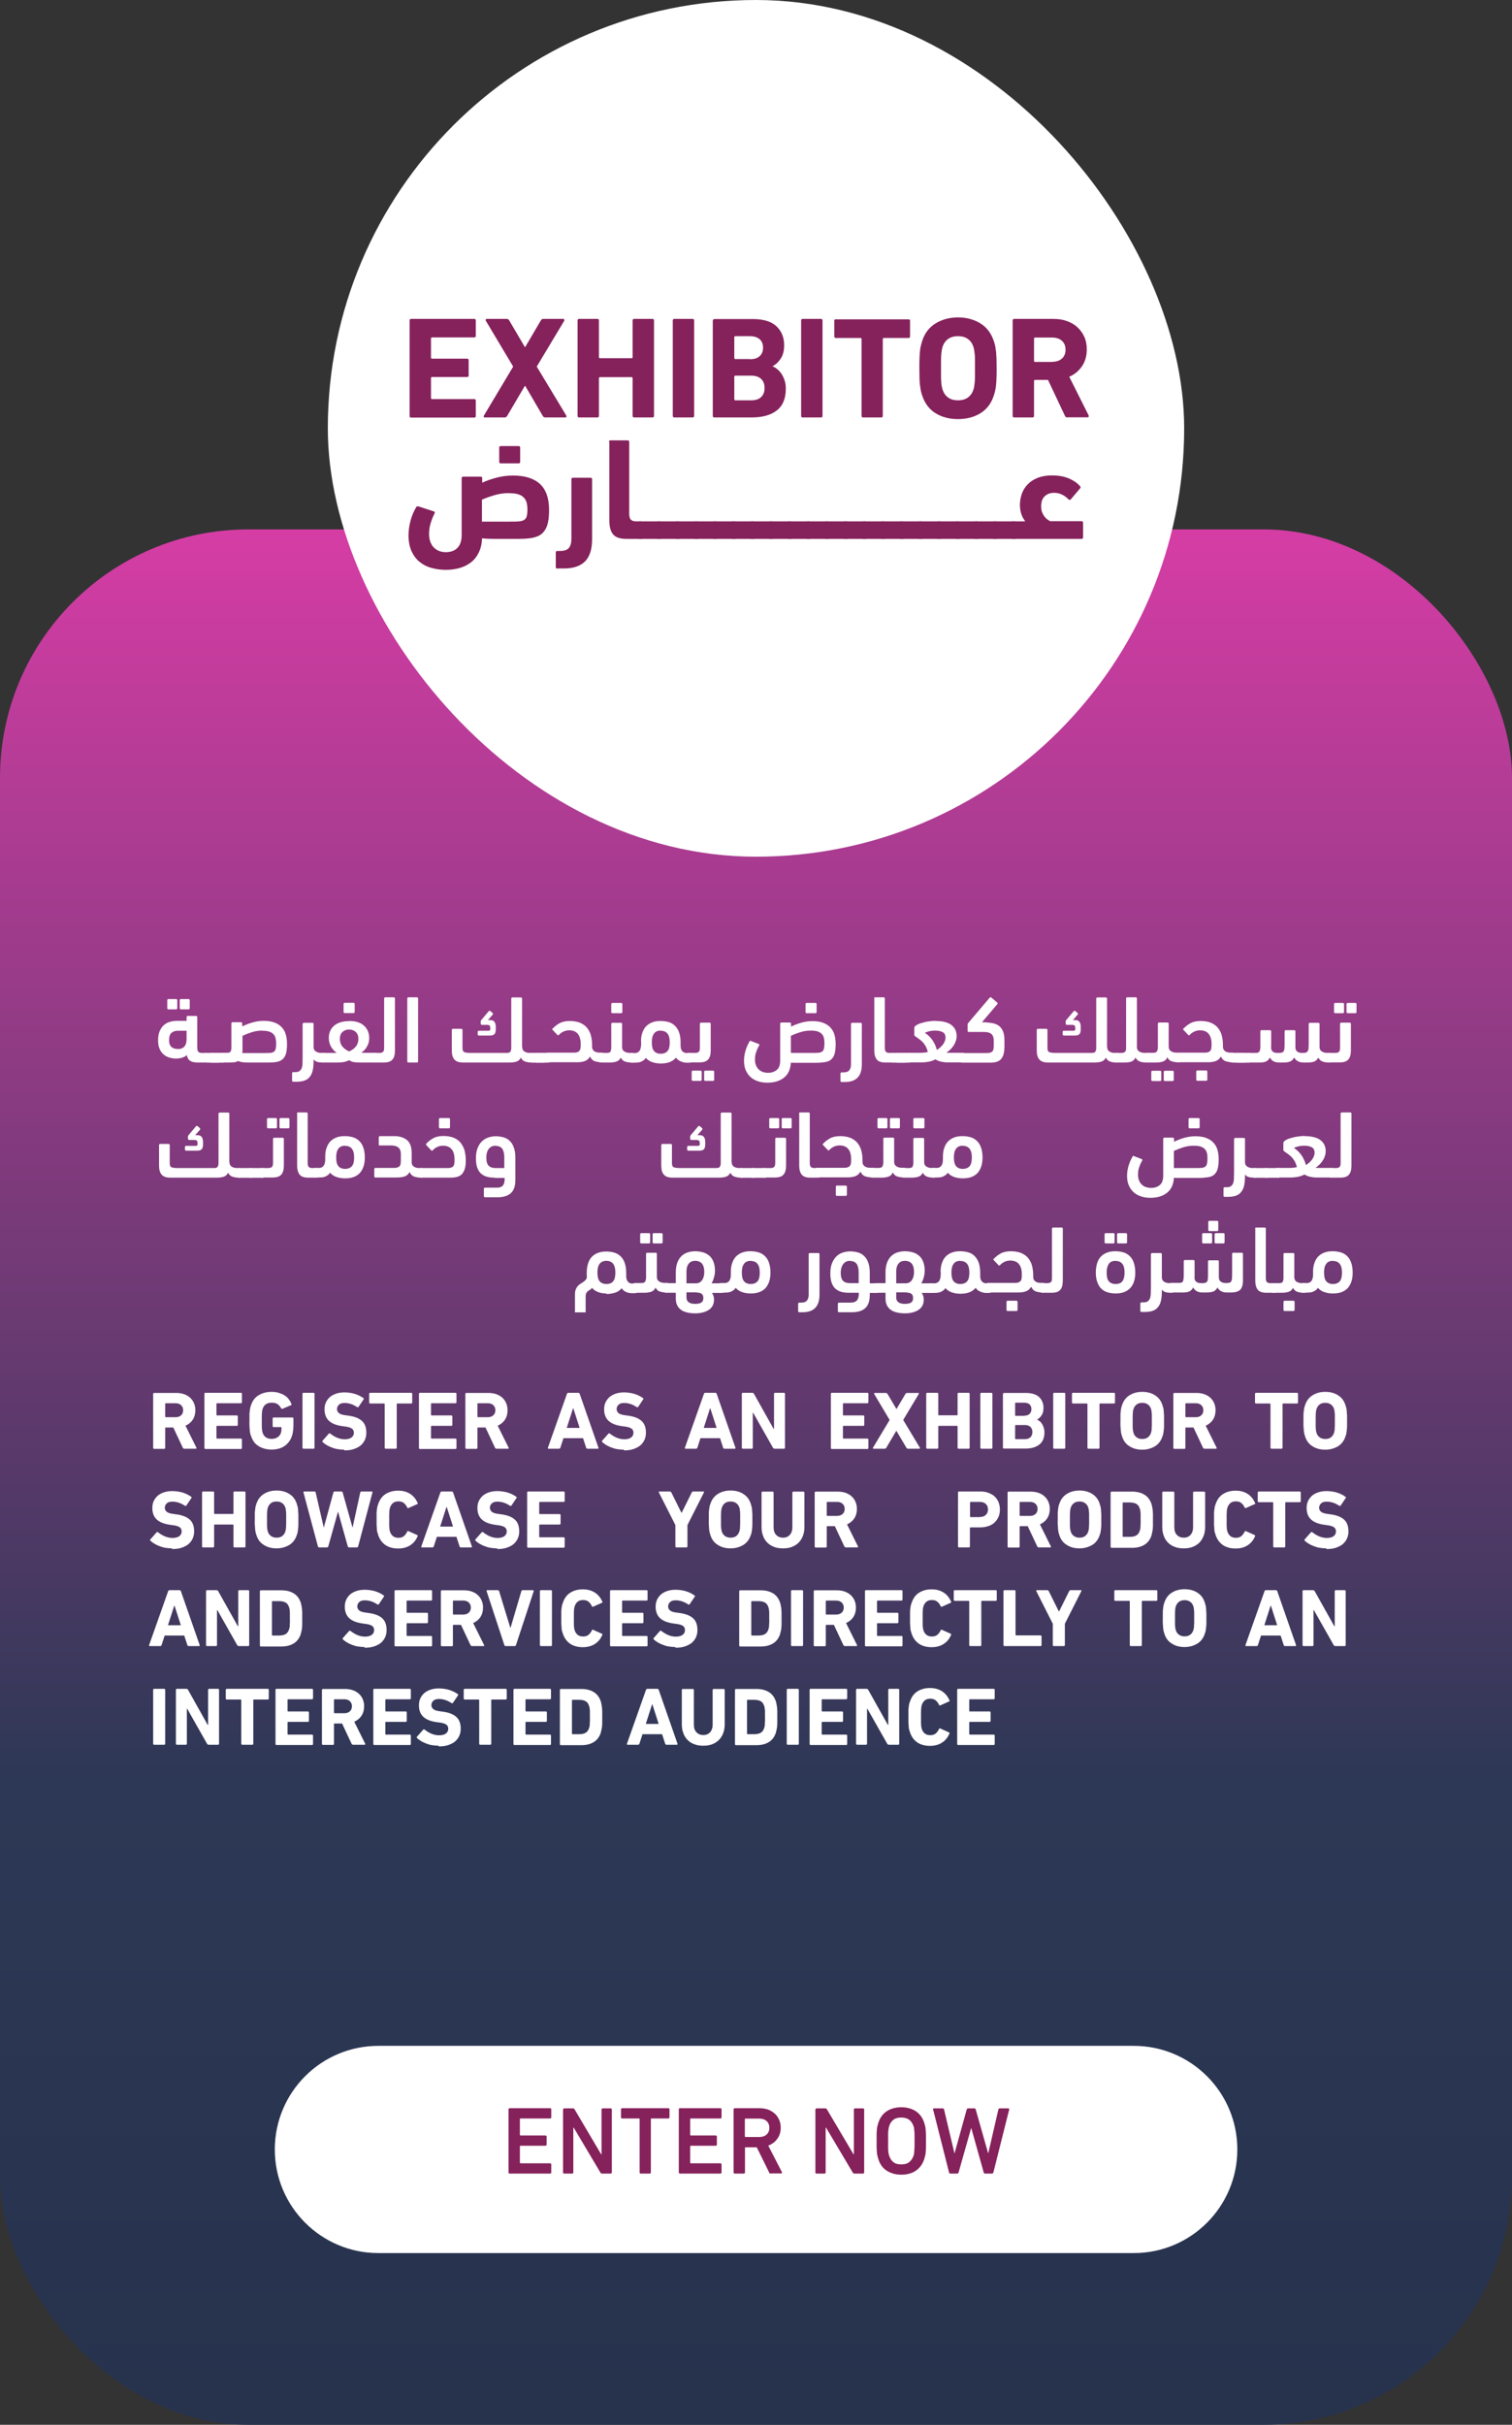 <?xml version="1.0" encoding="UTF-8"?> <svg xmlns="http://www.w3.org/2000/svg" xmlns:xlink="http://www.w3.org/1999/xlink" id="Layer_2" data-name="Layer 2" viewBox="0 0 110.37 176.93"><rect x="0" y="0" width="110.37" height="176.93" fill="#333333" stroke="none"/><defs><style> .cls-1 { fill: #fff; } .cls-2 { fill: #85215b; } .cls-3 { fill: url(#linear-gradient); } </style><linearGradient id="linear-gradient" x1="55.19" y1="31.89" x2="55.19" y2="221.06" gradientUnits="userSpaceOnUse"><stop offset="0" stop-color="#e23dab"></stop><stop offset=".52" stop-color="#2c3855"></stop><stop offset="1" stop-color="#222e45"></stop></linearGradient></defs><g id="DESIGNED_BY_FREEPIK" data-name="DESIGNED BY FREEPIK"><g><rect class="cls-3" y="38.63" width="110.37" height="138.3" rx="18.13" ry="18.13"></rect><g><path class="cls-1" d="m82.75,164.4H27.62c-4.17,0-7.56-3.38-7.56-7.56h0c0-4.17,3.38-7.56,7.56-7.56h55.14c4.17,0,7.56,3.38,7.56,7.56h0c0,4.17-3.38,7.56-7.56,7.56Z"></path><g><path class="cls-2" d="m37.12,153.9s.02-.07.07-.07h2.98s.07.02.07.07v.61s-.02.07-.07.07h-2.18s-.04.01-.04.04v1.16s.01.04.04.04h1.84s.07.02.07.07v.61s-.02.07-.07.07h-1.84s-.04.01-.04.04v1.2s.01.04.04.04h2.18s.07.02.07.07v.61s-.02.07-.07.07h-2.98s-.07-.02-.07-.07v-4.63Z"></path><path class="cls-2" d="m41.11,153.91s.02-.07.07-.07h.64c.05,0,.09.02.12.07l1.94,3.28h.03v-3.28s.02-.07.07-.07h.61s.07.02.07.07v4.62s-.02.07-.07.07h-.64c-.05,0-.09-.02-.12-.07l-1.95-3.28h-.03v3.28s-.02.07-.07.07h-.61s-.07-.02-.07-.07v-4.62Z"></path><path class="cls-2" d="m46.76,158.6s-.07-.02-.07-.07v-3.91s-.01-.04-.04-.04h-1.25s-.07-.02-.07-.07v-.61s.02-.07.07-.07h3.4s.07.02.07.07v.61s-.02.07-.07.07h-1.25s-.04.01-.04.04v3.91s-.02.07-.07.07h-.69Z"></path><path class="cls-2" d="m49.55,153.9s.02-.07.07-.07h2.98s.07.02.07.07v.61s-.02.07-.07.07h-2.18s-.04.01-.04.04v1.16s.01.04.04.04h1.84s.07.02.07.07v.61s-.02.07-.07.07h-1.84s-.04.01-.04.04v1.2s.01.04.04.04h2.18s.07.02.07.07v.61s-.02.07-.07.07h-2.98s-.07-.02-.07-.07v-4.63Z"></path><path class="cls-2" d="m56.25,158.6c-.05,0-.09-.02-.1-.07l-.91-1.85h-.82s-.04.01-.04.04v1.81s-.02.07-.07.07h-.69s-.07-.02-.07-.07v-4.63s.02-.07.07-.07h1.84c.22,0,.42.04.61.1.18.07.34.17.48.29.14.12.24.27.32.45.08.17.12.37.12.58,0,.31-.08.58-.25.81-.16.23-.38.39-.66.5l1,1.94s.01.04,0,.06c-.01.02-.03.03-.05.03h-.78Zm-.82-2.67c.22,0,.4-.06.53-.18.13-.12.2-.28.2-.49s-.07-.37-.2-.49-.31-.18-.53-.18h-1.02s-.04.01-.04.04v1.26s.01.04.04.04h1.02Z"></path><path class="cls-2" d="m59.53,153.91s.02-.07.07-.07h.64c.05,0,.09.02.12.07l1.94,3.28h.03v-3.28s.02-.07.07-.07h.61s.07.02.07.07v4.62s-.02.07-.07.07h-.64c-.05,0-.09-.02-.12-.07l-1.95-3.28h-.03v3.28s-.02.07-.07.07h-.61s-.07-.02-.07-.07v-4.62Z"></path><path class="cls-2" d="m65.79,158.68c-.41,0-.76-.1-1.06-.29s-.5-.48-.62-.86c-.02-.08-.04-.15-.06-.22s-.03-.16-.04-.26c0-.1-.02-.21-.02-.35,0-.13,0-.29,0-.48s0-.35,0-.48c0-.13.01-.25.02-.35,0-.1.02-.18.04-.26.02-.08.04-.15.06-.22.12-.38.33-.67.62-.86.29-.19.65-.29,1.06-.29s.77.1,1.06.29c.29.19.5.48.62.86.02.08.04.15.06.22.02.07.03.16.04.26,0,.1.02.21.02.35,0,.13,0,.29,0,.48s0,.35,0,.48c0,.13-.01.25-.02.35,0,.1-.02.18-.04.26-.02.08-.04.15-.06.22-.12.38-.33.66-.62.86s-.65.29-1.06.29Zm0-.75c.24,0,.43-.05.57-.16s.25-.26.32-.46c.01-.04.03-.09.04-.15,0-.06.02-.13.02-.21,0-.08.01-.18.02-.3,0-.12,0-.26,0-.43s0-.31,0-.43c0-.12-.01-.22-.02-.3,0-.08-.02-.15-.02-.21,0-.06-.02-.11-.04-.15-.07-.2-.17-.35-.32-.46s-.34-.16-.57-.16-.43.05-.57.16-.25.26-.31.46c-.01.04-.03.09-.04.15-.01.06-.02.12-.03.21s-.01.19-.01.3c0,.12,0,.26,0,.43s0,.31,0,.43c0,.12,0,.22.01.3,0,.08.02.15.03.21s.02.1.04.15c.07.2.17.35.31.46s.33.16.57.16Z"></path><path class="cls-2" d="m71.89,158.6s-.07-.02-.08-.07l-.91-3.25h-.01l-.92,3.25s-.04.07-.08.07h-.53s-.07-.02-.08-.07l-1.17-4.62s0-.07.06-.07h.66s.07.02.08.07l.76,3.21h.01l.89-3.21s.04-.07.08-.07h.49s.07.02.08.07l.91,3.21h.01l.74-3.21s.03-.07.08-.07h.65s.07.02.06.07l-1.16,4.62s-.04.07-.08.07h-.53Z"></path></g></g><g><rect class="cls-1" x="23.93" y="0" width="62.51" height="62.51" rx="31.26" ry="31.26"></rect><g><path class="cls-2" d="m29.9,23.38c0-.07.04-.11.11-.11h4.61c.07,0,.11.04.11.11v1.13c0,.07-.04.11-.11.11h-3.1s-.06.02-.06.06v1.43s.02.06.06.06h2.58c.07,0,.11.04.11.11v1.12c0,.07-.04.11-.11.11h-2.58s-.06.02-.06.06v1.49s.02.06.06.06h3.1c.07,0,.11.04.11.11v1.13c0,.07-.04.11-.11.11h-4.61c-.07,0-.11-.04-.11-.11v-6.97Z"></path><path class="cls-2" d="m39.8,30.46c-.08,0-.14-.04-.18-.11l-1.28-2.19h-.03l-1.29,2.19c-.04.07-.1.11-.18.11h-1.46s-.06-.01-.07-.04c-.01-.02-.01-.05.01-.09l2.14-3.58-2-3.35s-.02-.06,0-.09.03-.04.07-.04h1.47c.07,0,.13.04.17.11l1.14,1.94h.03l1.14-1.94c.04-.07.1-.11.17-.11h1.47s.06.01.07.04c0,.02,0,.05,0,.09l-2.01,3.35,2.16,3.58s.02.07,0,.09c-.01.02-.03.04-.07.04h-1.47Z"></path><path class="cls-2" d="m42.16,23.38c0-.07.04-.11.11-.11h1.34c.07,0,.11.04.11.11v2.7s.02.06.06.06h2.34s.06-.02.06-.06v-2.7c0-.07.04-.11.11-.11h1.34c.07,0,.11.04.11.11v6.97c0,.07-.04.11-.11.11h-1.34c-.07,0-.11-.04-.11-.11v-2.77s-.02-.06-.06-.06h-2.34s-.06.02-.06.06v2.77c0,.07-.04.11-.11.11h-1.34c-.07,0-.11-.04-.11-.11v-6.97Z"></path><path class="cls-2" d="m49.11,23.38c0-.07.04-.11.11-.11h1.34c.07,0,.11.04.11.11v6.97c0,.07-.04.11-.11.11h-1.34c-.07,0-.11-.04-.11-.11v-6.97Z"></path><path class="cls-2" d="m52.04,23.39c0-.07.04-.11.11-.11h2.8c.78,0,1.36.18,1.73.53.37.35.56.81.56,1.38,0,.39-.08.71-.24.96-.16.25-.36.44-.6.57v.02c.12.04.24.11.35.21.12.1.22.21.31.35.09.14.16.3.22.48.06.18.08.38.08.59,0,.71-.22,1.24-.66,1.58-.44.34-1.05.51-1.83.51h-2.73c-.07,0-.11-.04-.11-.11v-6.96Zm2.72,2.82c.3,0,.53-.07.69-.22.17-.15.25-.36.25-.62s-.08-.47-.25-.62c-.17-.14-.4-.22-.69-.22h-1.1s-.06.02-.06.06v1.55s.02.06.06.06h1.1Zm-1.16,2.94s.02.06.06.06h1.18c.32,0,.56-.08.72-.24.17-.16.25-.38.25-.66s-.08-.5-.25-.66c-.17-.16-.41-.24-.72-.24h-1.18s-.06.02-.06.06v1.68Z"></path><path class="cls-2" d="m58.48,23.38c0-.07.04-.11.11-.11h1.34c.07,0,.11.04.11.11v6.97c0,.07-.04.11-.11.11h-1.34c-.07,0-.11-.04-.11-.11v-6.97Z"></path><path class="cls-2" d="m63,30.46c-.07,0-.11-.04-.11-.11v-5.63s-.02-.06-.06-.06h-1.82c-.07,0-.11-.04-.11-.1v-1.16c0-.07.04-.1.11-.1h5.31c.07,0,.11.03.11.1v1.16c0,.07-.04.1-.11.1h-1.82s-.06.02-.06.06v5.63c0,.07-.04.11-.11.11h-1.34Z"></path><path class="cls-2" d="m69.93,30.58c-.63,0-1.17-.14-1.64-.43-.47-.29-.79-.73-.98-1.31-.04-.13-.08-.25-.1-.37-.02-.12-.04-.25-.06-.4-.01-.15-.03-.32-.03-.51,0-.19-.01-.42-.01-.69s0-.5.01-.69c0-.19.02-.36.03-.51.01-.15.03-.28.06-.4s.06-.24.1-.37c.18-.58.51-1.01.98-1.3.47-.29,1.02-.44,1.64-.44s1.17.15,1.64.44c.47.29.79.73.98,1.3.04.13.08.25.1.37s.04.25.06.4c.01.15.02.32.03.51,0,.19.01.42.01.69s0,.5-.01.69c0,.19-.02.36-.03.51-.01.15-.03.28-.06.4-.02.12-.06.24-.1.37-.18.58-.51,1.02-.98,1.31-.47.29-1.02.43-1.64.43Zm0-1.37c.3,0,.54-.07.73-.21.19-.14.32-.33.4-.58.02-.06.04-.14.05-.22.01-.08.03-.18.04-.3s.02-.26.02-.43c0-.17,0-.37,0-.6s0-.43,0-.6c0-.17,0-.31-.02-.43s-.02-.21-.04-.3c-.01-.08-.03-.15-.05-.22-.08-.25-.21-.44-.4-.58-.19-.14-.43-.21-.73-.21s-.54.07-.73.21c-.19.14-.32.33-.4.58-.02.06-.04.14-.05.22-.01.08-.03.18-.04.3-.01.12-.02.26-.02.43,0,.17,0,.37,0,.6s0,.43,0,.6c0,.17.01.31.02.43,0,.12.02.21.04.3.01.08.03.15.05.22.08.25.21.44.4.58.19.14.43.21.73.21Z"></path><path class="cls-2" d="m77.9,30.46c-.08,0-.13-.04-.16-.11l-1.24-2.63h-.96s-.06.02-.06.06v2.57c0,.07-.04.11-.11.11h-1.34c-.07,0-.11-.04-.11-.11v-6.97c0-.07.04-.11.11-.11h2.86c.37,0,.7.05,1,.16.3.11.56.26.77.46.21.2.38.43.5.71.12.27.17.57.17.9,0,.46-.11.87-.34,1.21s-.54.61-.94.78l1.42,2.83s.01.07,0,.09c-.01.02-.04.04-.07.04h-1.5Zm-1.09-4.06c.3,0,.53-.08.71-.24.18-.16.26-.38.26-.65s-.09-.48-.26-.64c-.18-.16-.41-.24-.71-.24h-1.27s-.06.02-.06.06v1.66s.02.06.06.06h1.27Z"></path></g><g><path class="cls-2" d="m30.38,36.98s.08-.05.16-.03l1.14.37s.05.03.06.06c0,.02,0,.05-.02.08-.1.2-.19.42-.27.67s-.13.52-.13.83c0,.25.04.45.11.62.07.17.16.31.28.41.12.11.25.18.39.23s.29.07.44.07c.36,0,.64-.1.85-.31.2-.2.31-.52.31-.95v-4.14c0-.07.04-.11.11-.11h1.28c.07,0,.11.04.11.11v.33c.32-.15.68-.27,1.06-.37.38-.1.78-.15,1.19-.15.86,0,1.51.2,1.96.61.45.41.67,1.05.67,1.92,0,.43-.04.78-.12,1.05-.08.27-.21.48-.38.64s-.41.26-.69.32c-.29.06-.63.08-1.04.08h-1.82c-.15,0-.29,0-.43-.01-.14,0-.28-.02-.41-.03-.02.41-.1.76-.25,1.05-.14.29-.33.53-.57.71-.24.18-.51.32-.83.41-.32.09-.66.13-1.01.13s-.71-.05-1.04-.14c-.33-.09-.61-.24-.86-.44-.25-.2-.44-.46-.59-.78-.14-.32-.22-.7-.22-1.15,0-.35.05-.71.15-1.09.1-.37.25-.71.43-1Zm6.77-1c-.36,0-.71.05-1.05.15s-.65.21-.92.33v1.6h2.08c.26,0,.47,0,.63-.02.16-.01.29-.05.38-.11.09-.06.15-.15.18-.26.03-.12.05-.28.05-.49,0-.19-.02-.36-.06-.51-.04-.15-.11-.27-.22-.38-.1-.1-.24-.18-.41-.23-.17-.05-.39-.07-.66-.07Zm-.6-2.17c-.07,0-.11-.04-.11-.11v-1.04c0-.07.04-.11.11-.11h1.31c.07,0,.11.04.11.11v1.04c0,.07-.04.11-.11.11h-1.31Z"></path><path class="cls-2" d="m40.68,41.49c-.07,0-.11-.04-.11-.11v-1.07c0-.07.04-.11.11-.11h.23c.29,0,.49-.07.62-.22.12-.15.18-.37.18-.68v-4.33c0-.07.04-.11.11-.11h1.29c.07,0,.11.04.11.11v4.38c0,.73-.17,1.26-.51,1.61-.34.34-.85.52-1.54.52h-.49Z"></path><path class="cls-2" d="m44.45,32.24c0-.07.04-.11.1-.11h1.27c.07,0,.11.04.11.11v5.24c0,.21.04.36.12.44s.21.12.39.12h.29c.14,0,.25.05.32.15s.11.27.11.51c0,.25-.03.42-.1.5-.07.08-.17.12-.32.12h-1.04c-.44,0-.76-.11-.94-.32s-.28-.55-.28-1.01v-5.75Z"></path><path class="cls-2" d="m46.74,39.32c-.14,0-.24-.04-.3-.12-.06-.08-.09-.24-.09-.47,0-.25.03-.42.08-.53.06-.11.16-.16.31-.16h1.36c.14,0,.25.05.32.15s.11.27.11.5c0,.26-.03.43-.1.51-.07.08-.17.12-.32.12h-1.36Z"></path><path class="cls-2" d="m48.1,39.32c-.14,0-.24-.04-.3-.12-.06-.08-.09-.24-.09-.47,0-.25.03-.42.08-.53.06-.11.16-.16.31-.16h1.36c.14,0,.25.05.32.15s.11.27.11.5c0,.26-.03.43-.1.51-.07.08-.17.12-.32.12h-1.36Z"></path><path class="cls-2" d="m49.46,39.32c-.14,0-.24-.04-.3-.12-.06-.08-.09-.24-.09-.47,0-.25.03-.42.08-.53.06-.11.16-.16.31-.16h1.36c.14,0,.25.05.32.15s.11.27.11.5c0,.26-.03.43-.1.51-.07.08-.17.12-.32.12h-1.36Z"></path><path class="cls-2" d="m50.82,39.32c-.14,0-.24-.04-.3-.12-.06-.08-.09-.24-.09-.47,0-.25.03-.42.08-.53.06-.11.16-.16.31-.16h1.36c.14,0,.25.05.32.15s.11.27.11.5c0,.26-.03.43-.1.51-.07.08-.17.12-.32.12h-1.36Z"></path><path class="cls-2" d="m52.19,39.32c-.14,0-.24-.04-.3-.12-.06-.08-.09-.24-.09-.47,0-.25.03-.42.08-.53.06-.11.16-.16.31-.16h1.36c.14,0,.25.05.32.15s.11.27.11.5c0,.26-.03.43-.1.51-.07.08-.17.12-.32.12h-1.36Z"></path><path class="cls-2" d="m53.55,39.32c-.14,0-.24-.04-.3-.12-.06-.08-.09-.24-.09-.47,0-.25.03-.42.08-.53.06-.11.16-.16.31-.16h1.36c.14,0,.25.05.32.15s.11.27.11.5c0,.26-.03.43-.1.51-.07.08-.17.12-.32.12h-1.36Z"></path><path class="cls-2" d="m54.91,39.32c-.14,0-.24-.04-.3-.12-.06-.08-.09-.24-.09-.47,0-.25.03-.42.08-.53.06-.11.16-.16.31-.16h1.36c.14,0,.25.05.32.15s.11.27.11.5c0,.26-.03.43-.1.51-.07.08-.17.12-.32.12h-1.36Z"></path><path class="cls-2" d="m56.28,39.32c-.14,0-.24-.04-.3-.12-.06-.08-.09-.24-.09-.47,0-.25.03-.42.08-.53.06-.11.16-.16.31-.16h1.36c.14,0,.25.05.32.15s.11.27.11.5c0,.26-.03.43-.1.51-.07.08-.17.12-.32.12h-1.36Z"></path><path class="cls-2" d="m57.64,39.32c-.14,0-.24-.04-.3-.12-.06-.08-.09-.24-.09-.47,0-.25.03-.42.08-.53.06-.11.16-.16.31-.16h1.36c.14,0,.25.05.32.15s.11.27.11.5c0,.26-.03.43-.1.51-.07.08-.17.12-.32.12h-1.36Z"></path><path class="cls-2" d="m59,39.32c-.14,0-.24-.04-.3-.12-.06-.08-.09-.24-.09-.47,0-.25.03-.42.08-.53.06-.11.16-.16.31-.16h1.36c.14,0,.25.05.32.15s.11.27.11.5c0,.26-.03.43-.1.51-.07.08-.17.12-.32.12h-1.36Z"></path><path class="cls-2" d="m60.37,39.32c-.14,0-.24-.04-.3-.12-.06-.08-.09-.24-.09-.47,0-.25.03-.42.08-.53.06-.11.16-.16.31-.16h1.36c.14,0,.25.05.32.15s.11.27.11.5c0,.26-.03.43-.1.51-.07.08-.17.12-.32.12h-1.36Z"></path><path class="cls-2" d="m61.73,39.32c-.14,0-.24-.04-.3-.12-.06-.08-.09-.24-.09-.47,0-.25.03-.42.08-.53.06-.11.16-.16.31-.16h1.36c.14,0,.25.05.32.15s.11.27.11.5c0,.26-.03.43-.1.51-.07.08-.17.12-.32.12h-1.36Z"></path><path class="cls-2" d="m63.09,39.32c-.14,0-.24-.04-.3-.12-.06-.08-.09-.24-.09-.47,0-.25.03-.42.08-.53.06-.11.16-.16.31-.16h1.36c.14,0,.25.05.32.15s.11.27.11.5c0,.26-.03.43-.1.51-.07.08-.17.12-.32.12h-1.36Z"></path><path class="cls-2" d="m64.45,39.32c-.14,0-.24-.04-.3-.12-.06-.08-.09-.24-.09-.47,0-.25.03-.42.08-.53.06-.11.16-.16.31-.16h1.36c.14,0,.25.05.32.15s.11.27.11.5c0,.26-.03.43-.1.51-.07.08-.17.12-.32.12h-1.36Z"></path><path class="cls-2" d="m65.82,39.32c-.14,0-.24-.04-.3-.12-.06-.08-.09-.24-.09-.47,0-.25.03-.42.08-.53.06-.11.16-.16.31-.16h1.36c.14,0,.25.05.32.15s.11.27.11.5c0,.26-.03.43-.1.51-.07.08-.17.12-.32.12h-1.36Z"></path><path class="cls-2" d="m67.18,39.32c-.14,0-.24-.04-.3-.12-.06-.08-.09-.24-.09-.47,0-.25.03-.42.08-.53.06-.11.16-.16.31-.16h1.36c.14,0,.25.05.32.15s.11.27.11.5c0,.26-.03.43-.1.51-.07.08-.17.12-.32.12h-1.36Z"></path><path class="cls-2" d="m68.54,39.32c-.14,0-.24-.04-.3-.12-.06-.08-.09-.24-.09-.47,0-.25.03-.42.08-.53.06-.11.16-.16.31-.16h1.36c.14,0,.25.05.32.15s.11.27.11.5c0,.26-.03.43-.1.51-.07.08-.17.12-.32.12h-1.36Z"></path><path class="cls-2" d="m69.91,39.32c-.14,0-.24-.04-.3-.12-.06-.08-.09-.24-.09-.47,0-.25.03-.42.08-.53.06-.11.16-.16.31-.16h1.36c.14,0,.25.05.32.15s.11.27.11.5c0,.26-.03.43-.1.51-.07.08-.17.12-.32.12h-1.36Z"></path><path class="cls-2" d="m71.27,39.32c-.14,0-.24-.04-.3-.12-.06-.08-.09-.24-.09-.47,0-.25.03-.42.08-.53.06-.11.16-.16.31-.16h1.36c.14,0,.25.05.32.15s.11.27.11.5c0,.26-.03.43-.1.51-.07.08-.17.12-.32.12h-1.36Z"></path><path class="cls-2" d="m72.63,39.32c-.14,0-.24-.04-.3-.12-.06-.08-.09-.24-.09-.47,0-.25.03-.42.08-.53.06-.11.16-.16.31-.16h1.36c.14,0,.25.05.32.15s.11.27.11.5c0,.26-.03.43-.1.51-.07.08-.17.12-.32.12h-1.36Z"></path><path class="cls-2" d="m74.84,38.04c-.11-.14-.21-.31-.28-.51s-.11-.43-.11-.69c0-.28.05-.55.14-.81.09-.26.23-.48.42-.68.19-.2.43-.36.73-.48.3-.12.64-.18,1.05-.18.51,0,.93.08,1.28.24.35.16.61.35.78.56.04.05.04.1-.02.16l-.67.79c-.06.05-.11.05-.16,0-.31-.32-.66-.48-1.05-.48-.28,0-.51.08-.69.25s-.26.42-.26.74c0,.16.02.3.07.43.05.12.11.23.18.32.07.09.14.16.22.21s.14.09.18.12h2.3c.07,0,.11.04.11.11v1.07c0,.07-.04.11-.11.11h-4.97c-.14,0-.25-.05-.32-.14-.07-.1-.11-.26-.11-.48,0-.24.03-.41.1-.51.07-.1.17-.15.32-.15h.85Z"></path></g></g><g><path class="cls-1" d="m13.62,74.5v-.3s.02-.07.07-.07h.64s.07.02.07.07v2.26c0,.14.03.24.08.29s.14.08.25.08h.27c.19,0,.28.12.28.35,0,.14-.02.23-.07.28-.04.04-.12.07-.21.07h-.57c-.23,0-.41-.04-.54-.12-.13-.08-.21-.22-.26-.42-.1.09-.21.15-.35.19-.14.04-.28.06-.43.06-.18,0-.35-.03-.51-.08-.16-.05-.3-.13-.42-.24-.12-.11-.21-.24-.28-.41-.07-.17-.1-.36-.1-.6,0-.27.04-.5.12-.68s.18-.33.31-.44c.13-.11.27-.19.44-.23.16-.05.33-.07.51-.07h.7Zm-1.34-.85s-.07-.02-.07-.07v-.61s.02-.07.07-.07h.59s.07.02.07.07v.61s-.02.07-.07.07h-.59Zm.68,2.9c.22,0,.39-.06.5-.19.11-.13.16-.31.16-.56v-.59h-.62c-.2,0-.36.05-.48.15s-.18.29-.18.56c0,.21.06.37.17.47.11.1.27.15.46.15Zm.23-2.9s-.07-.02-.07-.07v-.61s.02-.07.07-.07h.59s.07.02.07.07v.61s-.02.07-.07.07h-.59Z"></path><path class="cls-1" d="m15.09,77.53c-.09,0-.16-.02-.19-.07-.04-.05-.05-.13-.05-.26,0-.14.02-.24.05-.29.03-.05.1-.08.2-.08h.84c.09,0,.16.03.21.08.05.05.07.14.07.27,0,.15-.02.24-.07.29-.04.04-.12.07-.21.07h-.84Z"></path><path class="cls-1" d="m15.4,77.53c-.09,0-.16-.02-.19-.07-.04-.05-.05-.13-.05-.26,0-.14.02-.24.05-.29.03-.05.1-.08.2-.08h.84c.09,0,.16.03.21.08.05.05.07.14.07.27,0,.15-.02.24-.07.29-.04.04-.12.07-.21.07h-.84Z"></path><path class="cls-1" d="m17.69,74.89c.22-.11.46-.2.73-.28s.54-.12.83-.12c.3,0,.56.04.78.12.22.08.39.19.53.34.14.15.24.32.3.53.06.21.09.44.09.69,0,.28-.02.51-.07.69s-.13.32-.24.42c-.11.1-.25.17-.42.2-.17.04-.38.05-.63.05h-1.31c-.07,0-.16,0-.25,0s-.18,0-.27-.02c-.09,0-.16-.02-.23-.04-.07-.01-.12-.03-.15-.06-.08.06-.17.09-.27.1-.1.01-.22.02-.35.02h-.53c-.09,0-.16-.02-.21-.07-.05-.04-.07-.13-.07-.27,0-.15.02-.25.07-.3.04-.05.12-.07.21-.07h.36c.07,0,.13-.01.17-.03s.07-.05.09-.1c.02-.05.03-.11.04-.18,0-.07,0-.16,0-.26v-1.59s.02-.07.07-.07h.65s.07.02.07.07v.22Zm1.45.31c-.26,0-.52.04-.77.12s-.48.17-.67.26v.95c0,.06,0,.11,0,.16,0,.05-.01.1-.02.15h1.52c.2,0,.36,0,.49-.01s.22-.03.29-.08c.07-.04.11-.11.14-.21s.04-.23.04-.4c0-.15-.02-.28-.05-.4s-.08-.21-.16-.29c-.08-.08-.18-.14-.31-.18-.13-.04-.29-.06-.48-.06Z"></path><path class="cls-1" d="m22.1,74.7s.02-.07.07-.07h.65s.07.02.07.07v1.7c0,.14.05.25.16.32.1.07.25.11.42.11h.12c.09,0,.16.03.21.08.05.05.07.14.07.26,0,.14-.02.23-.07.28s-.12.08-.21.08c-.16,0-.29-.01-.41-.04s-.21-.09-.29-.19v.13c0,.25-.02.47-.06.66-.04.19-.11.35-.21.47-.09.13-.22.22-.38.28-.16.06-.35.09-.59.09h-.26s-.07-.02-.07-.07v-.56s.02-.07.07-.07h.15c.13,0,.24-.02.31-.07.07-.05.13-.12.17-.21.03-.09.06-.2.06-.33s.01-.28.01-.44v-2.5Z"></path><path class="cls-1" d="m25.48,74.5c.48,0,.84.11,1.09.34s.38.53.38.9c0,.23-.05.44-.16.62-.1.19-.25.34-.42.46h.99c.09,0,.16.02.21.07.05.04.07.13.07.27s-.02.23-.07.29c-.04.05-.12.08-.21.08h-.97c-.17,0-.33,0-.48-.02-.15-.01-.29-.06-.43-.15-.15.08-.32.13-.49.15s-.33.02-.47.02h-.93c-.09,0-.16-.03-.21-.08s-.07-.15-.07-.28c0-.14.02-.23.07-.27.04-.04.12-.07.21-.07h.99c-.17-.12-.31-.28-.42-.46-.1-.19-.16-.4-.16-.62,0-.38.13-.68.38-.9s.62-.34,1.09-.34Zm0,.62c-.18,0-.34.06-.47.17-.13.11-.2.28-.2.51,0,.24.07.43.2.58.13.15.29.26.48.34.18-.08.34-.19.47-.34.13-.15.2-.34.2-.58,0-.22-.07-.39-.2-.51-.13-.11-.29-.17-.47-.17Zm-.33-1.2s-.07-.02-.07-.07v-.61s.02-.07.07-.07h.67s.07.02.07.07v.61s-.02.07-.07.07h-.67Z"></path><path class="cls-1" d="m27.36,77.53c-.09,0-.16-.02-.21-.07-.05-.04-.07-.14-.07-.27s.02-.23.07-.28c.04-.05.12-.08.21-.08h.34c.12,0,.2-.03.26-.08s.08-.15.08-.29v-3.62s.02-.07.07-.07h.65s.07.02.07.07v3.81c0,.3-.06.53-.19.67-.12.14-.33.21-.62.21h-.65Z"></path><path class="cls-1" d="m30.52,77.46s-.02.07-.07.07h-.65s-.07-.02-.07-.07v-4.62s.02-.07.07-.07h.65s.07.02.07.07v4.62Z"></path><path class="cls-1" d="m38.12,76.4c0,.14.05.25.15.32.1.07.24.11.42.11h.12c.09,0,.16.03.21.08.05.05.07.14.07.26,0,.14-.02.23-.07.28-.04.05-.12.08-.21.08-.18,0-.33-.02-.47-.07-.14-.04-.24-.14-.32-.29-.07.14-.16.23-.29.28-.13.05-.31.08-.53.08h-3.4c-.29,0-.5-.07-.63-.22-.13-.14-.19-.37-.19-.67v-1.5s.02-.07.07-.07h.64s.07.02.07.07v1.32c0,.17.04.27.13.31.09.04.25.06.47.06h2.63c.08,0,.15-.01.19-.03.04-.02.08-.06.1-.11.02-.05.04-.12.04-.2,0-.08,0-.19,0-.31v-3.33s.02-.07.07-.07h.65s.07.02.07.07v3.56Zm-2.48-1.97h.12c.16,0,.27.04.33.13.07.08.1.21.1.39v.13c0,.19-.03.31-.1.38s-.17.1-.32.1h-.83s-.07-.02-.07-.07v-.21s.02-.07.07-.07h.71c.06,0,.1-.01.12-.04.02-.02.02-.06.02-.11,0-.13-.02-.2-.05-.23s-.11-.05-.22-.05h-.33c-.07,0-.1-.03-.1-.1v-.16s0-.04.02-.06c.01-.02.02-.03.03-.04l.54-.64s.08-.05.11-.01l.17.15s.03.04.03.06-.01.03-.03.06l-.35.4Z"></path><path class="cls-1" d="m38.82,77.53c-.09,0-.16-.02-.19-.07-.04-.05-.05-.13-.05-.26,0-.14.02-.24.05-.29.03-.05.1-.08.2-.08h.84c.09,0,.16.03.21.08.05.05.07.14.07.27,0,.15-.02.24-.07.29-.04.04-.12.07-.21.07h-.84Z"></path><path class="cls-1" d="m39.12,77.53c-.09,0-.16-.02-.19-.07-.04-.05-.05-.13-.05-.26,0-.14.02-.24.05-.29.03-.05.1-.08.2-.08h.84c.09,0,.16.03.21.08.05.05.07.14.07.27,0,.15-.02.24-.07.29-.04.04-.12.07-.21.07h-.84Z"></path><path class="cls-1" d="m40.33,75.07c.14-.16.32-.3.52-.41.2-.11.45-.16.74-.16.31,0,.57.05.78.14.21.1.38.22.5.38s.22.35.27.56c.05.21.08.44.08.67,0,.03,0,.06,0,.09,0,.03,0,.06,0,.08.01.13.07.22.17.29.1.07.24.1.41.1h.12c.09,0,.16.03.21.08.05.05.07.14.07.26,0,.14-.02.23-.07.28-.04.05-.12.08-.21.08-.2,0-.37-.03-.51-.08-.15-.05-.26-.17-.34-.34-.09.16-.21.27-.37.33s-.35.09-.57.09h-2.16c-.09,0-.16-.03-.21-.08-.05-.05-.07-.15-.07-.27,0-.14.02-.23.07-.28.04-.05.12-.07.21-.07h1.86c.12,0,.22,0,.29-.03.07-.02.13-.05.17-.1.04-.05.07-.11.08-.18s.02-.17.02-.28c0-.15-.01-.29-.04-.41-.03-.13-.07-.23-.14-.33s-.15-.17-.26-.22c-.1-.05-.24-.08-.4-.08s-.29.03-.42.09c-.13.06-.24.14-.34.25-.03.03-.07.04-.1,0l-.36-.38s-.04-.07-.01-.1Z"></path><path class="cls-1" d="m45.41,76.4c0,.14.05.25.16.32.11.07.25.11.42.11h.12c.09,0,.16.03.21.08.05.05.07.14.07.26,0,.14-.02.23-.07.28-.04.05-.12.08-.21.08-.18,0-.34-.02-.48-.07-.13-.04-.24-.14-.32-.29-.06.14-.16.23-.29.28-.13.05-.3.08-.53.08h-.55c-.09,0-.16-.02-.21-.05s-.07-.1-.07-.2c0-.12.02-.22.07-.31.04-.09.12-.14.22-.14h.34c.08,0,.14-.01.19-.03.05-.02.08-.06.1-.11.02-.05.03-.12.04-.2,0-.08,0-.19,0-.31v-1.48s.02-.07.07-.07h.65s.07.02.07.07v1.7Zm-.72-2.47s-.07-.02-.07-.07v-.61s.02-.07.07-.07h.67s.07.02.07.07v.61s-.02.07-.07.07h-.67Z"></path><path class="cls-1" d="m46.79,75.99c0-.27.04-.5.12-.69.07-.19.17-.34.3-.46.13-.12.28-.2.45-.26s.36-.08.57-.08.4.03.58.08.33.14.46.27.23.28.3.48c.07.2.11.44.11.73v.12s0,.08,0,.12c0,.2.05.33.14.42.09.08.19.12.3.12h.2c.09,0,.16.03.21.08.05.05.07.14.07.26,0,.14-.02.23-.07.28-.04.05-.12.08-.21.08-.08,0-.16,0-.25,0-.09,0-.17-.02-.26-.05-.09-.03-.17-.06-.25-.11-.08-.05-.15-.12-.21-.21-.13.15-.28.26-.47.33-.19.07-.4.1-.64.1s-.44-.03-.63-.1c-.19-.06-.34-.17-.47-.31-.05.08-.1.14-.17.18-.07.05-.13.08-.2.11-.07.03-.14.04-.22.05-.08,0-.14.01-.21.01h-.25c-.09,0-.16-.03-.21-.08-.05-.05-.07-.15-.07-.27,0-.14.02-.23.07-.28.04-.05.12-.07.21-.07h.27c.11,0,.21-.04.3-.14.09-.09.13-.26.14-.5,0-.04,0-.07,0-.1v-.1Zm1.44-.79c-.22,0-.39.07-.49.22-.11.14-.16.35-.16.63,0,.3.05.51.16.64.11.13.27.2.49.2s.39-.07.5-.2c.11-.13.16-.35.16-.64,0-.56-.22-.84-.66-.84Z"></path><path class="cls-1" d="m50.29,77.53c-.09,0-.16-.02-.21-.07-.05-.04-.07-.13-.07-.26,0-.14.02-.23.07-.29.04-.06.12-.08.21-.08h.46c.12,0,.2-.03.26-.08.05-.05.08-.15.08-.29v-1.77s.02-.07.07-.07h.65s.07.02.07.07v1.95c0,.3-.06.53-.19.67-.12.14-.33.21-.62.21h-.76Zm.27,1.34s-.07-.02-.07-.07v-.61s.02-.07.07-.07h.59s.07.02.07.07v.61s-.02.07-.07.07h-.59Zm.91,0s-.07-.02-.07-.07v-.61s.02-.07.07-.07h.59s.07.02.07.07v.61s-.02.07-.07.07h-.59Z"></path><path class="cls-1" d="m54.71,75.97s.06-.05.11-.01l.57.22s.04.02.04.04c0,.02,0,.03-.01.05-.07.13-.15.28-.21.46-.07.17-.1.37-.1.58,0,.18.03.33.09.46s.13.22.22.3c.09.07.19.13.3.16.11.03.22.05.33.05.27,0,.48-.07.65-.21.17-.14.25-.37.25-.69v-2.7s.02-.07.07-.07h.65s.07.02.07.07v.23c.22-.11.46-.2.73-.28.27-.08.54-.12.83-.12.31,0,.57.04.78.12.21.08.39.19.53.34.14.15.24.32.3.53.06.21.09.44.09.69,0,.29-.03.53-.08.71s-.14.31-.25.41c-.11.1-.26.16-.45.19s-.41.05-.68.05h-1.16c-.11,0-.22,0-.33,0s-.21,0-.32-.01c-.03.49-.2.86-.51,1.1s-.71.36-1.2.36c-.25,0-.48-.03-.68-.1-.21-.07-.39-.16-.54-.3-.15-.13-.27-.3-.36-.5-.09-.2-.13-.44-.13-.71,0-.25.04-.5.12-.76.08-.25.18-.47.29-.65Zm4.46-.77c-.26,0-.52.04-.77.12s-.48.17-.67.26v1.25h1.5c.2,0,.36,0,.48-.01.12,0,.22-.04.29-.08.07-.04.11-.11.14-.21.02-.09.04-.23.04-.4,0-.15-.01-.28-.04-.4s-.08-.21-.16-.29-.18-.14-.3-.18c-.13-.04-.29-.06-.48-.06Zm-.3-1.27s-.07-.02-.07-.07v-.61s.02-.07.07-.07h.67s.07.02.07.07v.61s-.02.07-.07.07h-.67Z"></path><path class="cls-1" d="m61.42,78.95s-.07-.02-.07-.07v-.56s.02-.07.07-.07h.15c.2,0,.34-.05.42-.15.09-.1.13-.25.13-.45v-2.95s.02-.07.07-.07h.65s.07.02.07.07v2.97c0,.85-.41,1.28-1.23,1.28h-.26Z"></path><path class="cls-1" d="m63.8,72.84s.02-.07.07-.07h.65s.07.02.07.07v3.62c0,.14.03.24.08.29s.14.08.26.08h.25c.09,0,.16.03.21.08.05.05.07.15.07.28,0,.15-.02.24-.07.28-.04.04-.12.06-.21.06h-.55c-.29,0-.5-.07-.62-.21-.12-.14-.19-.37-.19-.67v-3.81Z"></path><path class="cls-1" d="m65.18,77.53c-.09,0-.16-.02-.19-.07-.04-.05-.05-.13-.05-.26,0-.14.02-.24.05-.29.03-.05.1-.08.2-.08h.84c.09,0,.16.03.21.08.05.05.07.14.07.27,0,.15-.02.24-.07.29-.04.04-.12.07-.21.07h-.84Z"></path><path class="cls-1" d="m65.48,77.53c-.09,0-.16-.02-.19-.07-.04-.05-.05-.13-.05-.26,0-.14.02-.24.05-.29.03-.05.1-.08.2-.08h.84c.09,0,.16.03.21.08.05.05.07.14.07.27,0,.15-.02.24-.07.29-.04.04-.12.07-.21.07h-.84Z"></path><path class="cls-1" d="m68.28,74.5c.54,0,.93.1,1.18.3s.37.46.37.79c0,.14-.02.27-.07.39-.04.12-.1.24-.17.34-.07.1-.15.2-.24.28-.09.08-.17.15-.26.21.04,0,.08.01.12.01h1.02c.11,0,.18.03.22.08s.06.15.06.28-.02.22-.07.27c-.04.04-.11.07-.21.07h-1.04c-.17,0-.33-.02-.48-.05s-.29-.09-.43-.17c-.15.08-.32.14-.49.17s-.33.05-.46.05h-1.01c-.09,0-.16-.02-.2-.07-.05-.05-.07-.13-.07-.26s.02-.21.05-.28c.03-.06.11-.09.23-.09h.82c.07,0,.16,0,.25-.01.09,0,.2-.02.33-.05-.04-.15-.09-.29-.15-.4-.06-.11-.13-.21-.21-.3-.08-.09-.17-.16-.26-.23s-.18-.13-.28-.2c-.05-.04-.08-.07-.09-.1,0-.03,0-.06,0-.1v-.44c0-.05.04-.11.13-.17.09-.06.21-.12.35-.16s.31-.09.5-.12c.19-.03.38-.05.57-.05Zm.11,2.11c.07-.05.15-.1.23-.17.08-.07.14-.14.2-.21.06-.08.11-.16.14-.25.04-.09.06-.18.06-.27,0-.19-.07-.32-.21-.4-.14-.07-.31-.11-.53-.11-.19,0-.35.02-.49.06-.14.04-.23.07-.28.1.21.14.4.31.55.53.15.22.26.46.33.73Z"></path><path class="cls-1" d="m71.67,74.59c.25,0,.47.02.68.05.21.03.38.09.52.18s.25.22.33.4c.08.17.12.4.12.69v.42c0,.23-.02.43-.06.58-.04.15-.1.27-.19.37-.08.09-.19.16-.32.2-.13.04-.28.06-.46.06h-2.06c-.09,0-.16-.03-.21-.08-.05-.05-.07-.15-.07-.29s.02-.23.07-.27c.04-.04.12-.06.21-.06h1.74c.13,0,.23,0,.3-.03.07-.02.13-.05.17-.09.04-.04.06-.1.08-.17.01-.07.02-.16.02-.26v-.38c0-.21-.06-.36-.17-.46-.11-.1-.3-.15-.54-.15h-1.13s-.07-.02-.07-.07v-.49s.01-.06.04-.09c.03-.03.05-.05.07-.08l1.51-1.78s.06-.04.09-.02l.45.38s.05.06.03.1l-1.15,1.35Z"></path><path class="cls-1" d="m80.82,76.4c0,.14.05.25.15.32.1.07.24.11.42.11h.12c.09,0,.16.03.21.08.05.05.07.14.07.26,0,.14-.02.23-.07.28-.04.05-.12.08-.21.08-.18,0-.33-.02-.47-.07-.14-.04-.24-.14-.32-.29-.07.14-.16.23-.29.28-.13.05-.31.08-.53.08h-3.4c-.29,0-.5-.07-.63-.22-.13-.14-.19-.37-.19-.67v-1.5s.02-.07.07-.07h.64s.07.02.07.07v1.32c0,.17.04.27.13.31.09.04.25.06.47.06h2.63c.08,0,.15-.01.19-.03.04-.02.08-.06.1-.11.02-.05.04-.12.04-.2,0-.08,0-.19,0-.31v-3.33s.02-.07.07-.07h.65s.07.02.07.07v3.56Zm-2.48-1.97h.12c.16,0,.27.04.33.13.07.08.1.21.1.39v.13c0,.19-.03.31-.1.38s-.17.1-.32.1h-.83s-.07-.02-.07-.07v-.21s.02-.07.07-.07h.71c.06,0,.1-.01.12-.04.02-.02.02-.06.02-.11,0-.13-.02-.2-.05-.23s-.11-.05-.22-.05h-.33c-.07,0-.1-.03-.1-.1v-.16s0-.04.02-.06c.01-.02.02-.03.03-.04l.54-.64s.08-.05.11-.01l.17.15s.03.04.03.06-.01.03-.03.06l-.35.4Z"></path><path class="cls-1" d="m81.86,76.83c.12,0,.2-.03.26-.08s.08-.15.08-.29v-3.62s.02-.07.07-.07h.65s.07.02.07.07v3.56c0,.14.05.25.16.32.11.07.25.11.42.11h.12c.09,0,.16.03.21.08.05.05.07.14.07.26,0,.14-.02.23-.07.28-.04.05-.12.08-.21.08-.18,0-.34-.02-.48-.07-.13-.04-.24-.14-.32-.29-.07.13-.16.23-.28.28-.12.05-.29.08-.5.08h-.59c-.09,0-.16-.02-.21-.07-.05-.04-.07-.14-.07-.29,0-.13.02-.22.07-.27.04-.05.12-.07.21-.07h.34Z"></path><path class="cls-1" d="m85.2,77.17c-.06.14-.16.23-.29.28s-.31.08-.53.08h-.65c-.09,0-.16-.02-.21-.07-.05-.04-.07-.13-.07-.27s.02-.23.07-.29c.04-.05.12-.08.21-.08h.46c.08,0,.15-.01.19-.04.04-.03.08-.07.1-.12.02-.05.03-.12.04-.21,0-.09,0-.19,0-.32v-1.45s.01-.05.04-.06.05-.01.08-.01h.6s.07.02.07.07v1.7c0,.14.05.25.16.32.1.07.25.11.42.11h.12c.09,0,.16.03.21.08.05.05.07.14.07.26,0,.14-.02.23-.07.28s-.12.08-.21.08c-.18,0-.34-.02-.48-.07-.14-.04-.24-.14-.32-.29Zm-1.09,1.71s-.07-.02-.07-.07v-.61s.02-.07.07-.07h.59s.07.02.07.07v.61s-.02.07-.07.07h-.59Zm.91,0s-.07-.02-.07-.07v-.61s.02-.07.07-.07h.59s.07.02.07.07v.61s-.02.07-.07.07h-.59Z"></path><path class="cls-1" d="m86.38,75.07c.14-.16.32-.3.52-.41.2-.11.45-.16.74-.16.31,0,.57.05.78.14.21.1.38.22.5.38s.22.35.27.56c.05.21.08.44.08.67,0,.03,0,.06,0,.09,0,.03,0,.06,0,.08.01.13.07.22.17.29.1.07.24.1.41.1h.12c.09,0,.16.03.21.08.05.05.07.14.07.26,0,.14-.02.23-.07.28-.04.05-.12.08-.21.08-.2,0-.37-.03-.51-.08-.15-.05-.26-.17-.34-.34-.09.16-.21.27-.37.33s-.35.09-.57.09h-2.16c-.09,0-.16-.03-.21-.08-.05-.05-.07-.15-.07-.27,0-.14.02-.23.07-.28.04-.05.12-.07.21-.07h1.86c.12,0,.22,0,.29-.03.07-.02.13-.05.17-.1.04-.05.07-.11.08-.18s.02-.17.02-.28c0-.15-.01-.29-.04-.41-.03-.13-.07-.23-.14-.33s-.15-.17-.26-.22c-.1-.05-.24-.08-.4-.08s-.29.03-.42.09c-.13.06-.24.14-.34.25-.03.03-.07.04-.1,0l-.36-.38s-.04-.07-.01-.1Zm1.01,3.79s-.07-.02-.07-.07v-.61s.02-.07.07-.07h.67s.07.02.07.07v.61s-.02.07-.07.07h-.67Z"></path><path class="cls-1" d="m89.96,77.53c-.09,0-.16-.02-.19-.07-.04-.05-.05-.13-.05-.26,0-.14.02-.24.05-.29.03-.05.1-.08.2-.08h.84c.09,0,.16.03.21.08.05.05.07.14.07.27,0,.15-.02.24-.07.29-.04.04-.12.07-.21.07h-.84Z"></path><path class="cls-1" d="m90.27,77.53c-.09,0-.16-.02-.19-.07-.04-.05-.05-.13-.05-.26,0-.14.02-.24.05-.29.03-.05.1-.08.2-.08h.84c.09,0,.16.03.21.08.05.05.07.14.07.27,0,.15-.02.24-.07.29-.04.04-.12.07-.21.07h-.84Z"></path><path class="cls-1" d="m92.78,76.4c0,.15.04.26.12.33.08.07.2.1.37.1.12,0,.21,0,.28-.02.07-.02.12-.05.15-.1.03-.05.05-.12.06-.21,0-.09.01-.21.01-.36v-.9s.02-.07.07-.07h.65s.07.02.07.07v1.17c0,.15.04.25.13.32.09.07.21.1.35.1.11,0,.19,0,.26-.02.07-.02.12-.05.15-.1.04-.05.06-.12.07-.21,0-.09.01-.21.01-.35v-1.45s.02-.07.07-.07h.65s.07.02.07.07v1.7c0,.14.05.25.16.32.11.07.25.11.42.11h.12c.09,0,.16.03.21.08.05.05.07.14.07.26,0,.14-.02.23-.07.28s-.12.08-.21.08c-.18,0-.34-.02-.47-.07-.13-.04-.24-.14-.32-.29-.07.13-.16.23-.28.28-.12.05-.29.08-.5.08h-.3c-.16,0-.3-.03-.42-.1-.11-.06-.2-.15-.26-.27-.07.14-.16.23-.28.29-.12.05-.29.08-.5.08h-.31c-.33,0-.56-.12-.68-.37-.07.14-.16.23-.28.29-.12.06-.29.08-.5.08h-.76c-.05,0-.1,0-.14,0-.04,0-.08-.02-.11-.04-.03-.02-.05-.05-.06-.1-.01-.04-.02-.1-.02-.18,0-.14.02-.24.07-.3.04-.06.12-.08.21-.08h.56c.08,0,.15-.01.19-.04.04-.03.08-.07.1-.12.02-.06.03-.13.04-.21,0-.09,0-.19,0-.32v-.9s.02-.07.07-.07h.65s.07.02.07.07v1.16Z"></path><path class="cls-1" d="m97.02,77.53c-.09,0-.16-.02-.21-.07-.05-.04-.07-.13-.07-.26,0-.14.02-.23.07-.29.04-.06.12-.08.21-.08h.46c.12,0,.2-.03.26-.08.05-.05.08-.15.08-.29v-1.77s.02-.07.07-.07h.65s.07.02.07.07v1.95c0,.3-.06.53-.19.67-.12.14-.33.21-.62.21h-.76Zm.43-3.6s-.07-.02-.07-.07v-.61s.02-.07.07-.07h.59s.07.02.07.07v.61s-.02.07-.07.07h-.59Zm.91,0s-.07-.02-.07-.07v-.61s.02-.07.07-.07h.59s.07.02.07.07v.61s-.02.07-.07.07h-.59Z"></path><path class="cls-1" d="m16.75,84.8c0,.14.05.25.15.32.1.07.24.11.42.11h.12c.09,0,.16.03.21.08.05.05.07.14.07.26,0,.14-.02.23-.07.28-.04.05-.12.08-.21.08-.18,0-.33-.02-.47-.07-.14-.04-.24-.14-.32-.29-.07.14-.16.23-.29.28-.13.05-.31.08-.53.08h-3.4c-.29,0-.5-.07-.63-.22-.13-.14-.19-.37-.19-.67v-1.5s.02-.07.07-.07h.64s.07.02.07.07v1.32c0,.17.04.27.13.31.09.04.25.06.47.06h2.63c.08,0,.15-.01.19-.03.04-.02.08-.06.1-.11.02-.05.04-.12.04-.2,0-.08,0-.19,0-.31v-3.33s.02-.07.07-.07h.65s.07.02.07.07v3.56Zm-2.48-1.97h.12c.16,0,.27.04.33.13.07.08.1.21.1.39v.13c0,.19-.03.31-.1.38s-.17.1-.32.1h-.83s-.07-.02-.07-.07v-.21s.02-.07.07-.07h.71c.06,0,.1-.01.12-.04.02-.02.02-.06.02-.11,0-.13-.02-.2-.05-.23s-.11-.05-.22-.05h-.33c-.07,0-.1-.03-.1-.1v-.16s0-.04.02-.06c.01-.02.02-.03.03-.04l.54-.64s.08-.05.11-.01l.17.15s.03.04.03.06-.01.03-.03.06l-.35.4Z"></path><path class="cls-1" d="m17.45,85.93c-.09,0-.16-.02-.19-.07-.04-.05-.05-.13-.05-.26,0-.14.02-.24.05-.29.03-.05.1-.08.2-.08h.84c.09,0,.16.03.21.08.05.05.07.14.07.27,0,.15-.02.24-.07.29-.04.04-.12.07-.21.07h-.84Z"></path><path class="cls-1" d="m18.29,85.93c-.09,0-.16-.02-.19-.07-.04-.05-.05-.13-.05-.26,0-.14.02-.24.05-.29.03-.05.1-.08.2-.08h.84c.09,0,.16.03.21.08.05.05.07.14.07.27,0,.15-.02.24-.07.29-.04.04-.12.07-.21.07h-.84Z"></path><path class="cls-1" d="m19.13,85.93c-.09,0-.16-.02-.21-.07-.05-.04-.07-.13-.07-.26,0-.14.02-.23.07-.29.04-.06.12-.08.21-.08h.46c.12,0,.2-.03.26-.08.05-.05.08-.15.08-.29v-1.77s.02-.07.07-.07h.65s.07.02.07.07v1.95c0,.3-.06.53-.19.67-.12.14-.33.21-.62.21h-.76Zm.43-3.6s-.07-.02-.07-.07v-.61s.02-.07.07-.07h.59s.07.02.07.07v.61s-.02.07-.07.07h-.59Zm.91,0s-.07-.02-.07-.07v-.61s.02-.07.07-.07h.59s.07.02.07.07v.61s-.02.07-.07.07h-.59Z"></path><path class="cls-1" d="m21.67,81.24s.02-.07.07-.07h.65s.07.02.07.07v3.62c0,.14.03.24.08.29s.14.08.26.08h.25c.09,0,.16.03.21.08.05.05.07.15.07.28,0,.15-.02.24-.07.28-.04.04-.12.06-.21.06h-.55c-.29,0-.5-.07-.62-.21-.12-.14-.19-.37-.19-.67v-3.81Z"></path><path class="cls-1" d="m25.19,85.98c-.23,0-.44-.03-.63-.1-.19-.06-.34-.17-.47-.31-.05.08-.1.14-.17.18-.07.05-.13.08-.2.11-.07.03-.14.04-.22.05-.08,0-.14.01-.21.01h-.25c-.09,0-.16-.03-.21-.08-.05-.05-.07-.15-.07-.27,0-.14.02-.23.07-.28.04-.05.12-.07.21-.07h.27c.05,0,.1-.01.15-.03.05-.02.1-.06.14-.1s.08-.11.1-.2c.03-.08.04-.18.04-.3,0-.04,0-.07,0-.1v-.1c0-.27.04-.5.12-.69.07-.19.17-.34.3-.46.13-.12.28-.2.45-.26s.36-.08.57-.08.4.03.58.08c.18.06.33.14.46.27.13.12.23.28.3.48.07.2.11.44.11.73s-.04.51-.11.7c-.07.19-.17.35-.29.47-.13.12-.28.21-.46.27-.18.06-.37.08-.59.08Zm0-2.38c-.22,0-.39.07-.49.22-.11.14-.16.35-.16.63,0,.3.05.51.16.64.11.13.27.2.49.2s.39-.07.5-.2c.11-.13.16-.35.16-.64,0-.56-.22-.84-.66-.84Z"></path><path class="cls-1" d="m27.72,83.6s-.07-.02-.07-.07v-.56s.02-.07.07-.07h1.06c.39,0,.7.1.93.29s.34.51.34.96v.66c0,.13.05.24.15.31.1.07.24.11.42.11h.12c.09,0,.16.03.21.08.05.05.07.14.07.26,0,.14-.02.23-.07.28s-.12.08-.21.08c-.2,0-.37-.03-.51-.08-.14-.05-.25-.16-.33-.33-.09.16-.21.27-.36.32-.15.05-.34.08-.58.08h-1.57s-.07-.02-.07-.07v-.56s.02-.07.07-.07h1.3c.13,0,.23,0,.3-.03.07-.02.13-.05.17-.09.04-.04.07-.1.08-.17s.02-.16.02-.26v-.47c0-.21-.06-.37-.18-.47s-.3-.15-.54-.15h-.84Z"></path><path class="cls-1" d="m30.76,85.93c-.09,0-.16-.03-.21-.08-.05-.05-.07-.15-.07-.27,0-.14.02-.23.07-.28.04-.05.12-.07.21-.07h1.86c.12,0,.22,0,.29-.03.07-.02.13-.05.17-.1.04-.05.07-.11.08-.18s.02-.17.02-.28c0-.15-.01-.29-.04-.41-.03-.13-.07-.24-.14-.33-.07-.09-.15-.17-.26-.22-.1-.05-.24-.08-.4-.08s-.29.03-.42.09c-.13.06-.24.14-.34.25-.03.03-.07.04-.1,0l-.36-.38s-.04-.07-.01-.1c.14-.16.32-.3.52-.41.2-.11.45-.16.74-.16.31,0,.57.05.78.14.21.1.38.22.5.39s.22.35.27.56.08.44.08.68c0,.25-.02.46-.07.62-.05.16-.12.29-.21.39s-.21.16-.34.2c-.14.04-.3.06-.48.06h-2.16Zm1.35-3.6s-.07-.02-.07-.07v-.61s.02-.07.07-.07h.67s.07.02.07.07v.61s-.02.07-.07.07h-.67Z"></path><path class="cls-1" d="m36.11,85.93c-.22,0-.41-.02-.58-.07-.17-.05-.31-.13-.43-.24-.12-.11-.21-.26-.27-.44-.06-.18-.09-.41-.09-.67,0-.28.04-.53.12-.73s.18-.37.32-.5c.13-.13.29-.22.46-.28.17-.06.36-.09.55-.09.21,0,.4.03.58.08.18.06.33.14.45.27.13.12.22.28.29.48.07.2.11.44.11.72v1.64c0,.44-.11.76-.33.96-.22.2-.54.3-.96.3h-.94s-.07-.02-.07-.07v-.56s.02-.07.07-.07h.82c.09,0,.18,0,.26-.02.08-.02.15-.05.2-.1.06-.05.1-.12.13-.22s.04-.22.04-.37h-.71Zm.06-2.33c-.21,0-.38.08-.5.24-.12.16-.17.37-.17.63,0,.29.06.49.18.6s.29.16.51.16h.62v-.79c0-.27-.05-.48-.15-.62-.1-.14-.27-.21-.49-.21Z"></path><path class="cls-1" d="m53.41,84.8c0,.14.05.25.15.32.1.07.24.11.42.11h.12c.09,0,.16.03.21.08.05.05.07.14.07.26,0,.14-.02.23-.07.28-.04.05-.12.08-.21.08-.18,0-.33-.02-.47-.07-.14-.04-.24-.14-.32-.29-.07.14-.16.23-.29.28-.13.05-.31.08-.53.08h-3.4c-.29,0-.5-.07-.63-.22-.13-.14-.19-.37-.19-.67v-1.5s.02-.07.07-.07h.64s.07.02.07.07v1.32c0,.17.04.27.13.31.09.04.25.06.47.06h2.63c.08,0,.15-.01.19-.03.04-.02.08-.06.1-.11.02-.05.04-.12.04-.2,0-.08,0-.19,0-.31v-3.33s.02-.07.07-.07h.65s.07.02.07.07v3.56Zm-2.48-1.97h.12c.16,0,.27.04.33.13.07.08.1.21.1.39v.13c0,.19-.03.31-.1.38s-.17.1-.32.1h-.83s-.07-.02-.07-.07v-.21s.02-.07.07-.07h.71c.06,0,.1-.01.12-.04.02-.02.02-.06.02-.11,0-.13-.02-.2-.05-.23s-.11-.05-.22-.05h-.33c-.07,0-.1-.03-.1-.1v-.16s0-.04.02-.06c.01-.02.02-.03.03-.04l.54-.64s.08-.05.11-.01l.17.15s.03.04.03.06-.01.03-.03.06l-.35.4Z"></path><path class="cls-1" d="m54.11,85.93c-.09,0-.16-.02-.19-.07-.04-.05-.05-.13-.05-.26,0-.14.02-.24.05-.29.03-.05.1-.08.2-.08h.84c.09,0,.16.03.21.08.05.05.07.14.07.27,0,.15-.02.24-.07.29-.04.04-.12.07-.21.07h-.84Z"></path><path class="cls-1" d="m54.95,85.93c-.09,0-.16-.02-.19-.07-.04-.05-.05-.13-.05-.26,0-.14.02-.24.05-.29.03-.05.1-.08.2-.08h.84c.09,0,.16.03.21.08.05.05.07.14.07.27,0,.15-.02.24-.07.29-.04.04-.12.07-.21.07h-.84Z"></path><path class="cls-1" d="m55.79,85.93c-.09,0-.16-.02-.21-.07-.05-.04-.07-.13-.07-.26,0-.14.02-.23.07-.29.04-.06.12-.08.21-.08h.46c.12,0,.2-.03.26-.08.05-.05.08-.15.08-.29v-1.77s.02-.07.07-.07h.65s.07.02.07.07v1.95c0,.3-.06.53-.19.67-.12.14-.33.21-.62.21h-.76Zm.43-3.6s-.07-.02-.07-.07v-.61s.02-.07.07-.07h.59s.07.02.07.07v.61s-.02.07-.07.07h-.59Zm.91,0s-.07-.02-.07-.07v-.61s.02-.07.07-.07h.59s.07.02.07.07v.61s-.02.07-.07.07h-.59Z"></path><path class="cls-1" d="m58.32,81.24s.02-.07.07-.07h.65s.07.02.07.07v3.62c0,.14.03.24.08.29s.14.08.26.08h.25c.09,0,.16.03.21.08.05.05.07.15.07.28,0,.15-.02.24-.07.28-.04.04-.12.06-.21.06h-.55c-.29,0-.5-.07-.62-.21-.12-.14-.19-.37-.19-.67v-3.81Z"></path><path class="cls-1" d="m60.07,83.47c.14-.16.32-.3.52-.41.2-.11.45-.16.74-.16.31,0,.57.05.78.14.21.1.38.22.5.38s.22.35.27.56c.05.21.08.44.08.67,0,.03,0,.06,0,.09,0,.03,0,.06,0,.08.01.13.07.22.17.29.1.07.24.1.41.1h.12c.09,0,.16.03.21.08.05.05.07.14.07.26,0,.14-.02.23-.07.28-.04.05-.12.08-.21.08-.2,0-.37-.03-.51-.08-.15-.05-.26-.17-.34-.34-.09.16-.21.27-.37.33s-.35.09-.57.09h-2.16c-.09,0-.16-.03-.21-.08-.05-.05-.07-.15-.07-.27,0-.14.02-.23.07-.28.04-.05.12-.07.21-.07h1.86c.12,0,.22,0,.29-.03.07-.02.13-.05.17-.1.04-.05.07-.11.08-.18s.02-.17.02-.28c0-.15-.01-.29-.04-.41-.03-.13-.07-.23-.14-.33s-.15-.17-.26-.22c-.1-.05-.24-.08-.4-.08s-.29.03-.42.09c-.13.06-.24.14-.34.25-.03.03-.07.04-.1,0l-.36-.38s-.04-.07-.01-.1Zm1.01,3.79s-.07-.02-.07-.07v-.61s.02-.07.07-.07h.67s.07.02.07.07v.61s-.02.07-.07.07h-.67Z"></path><path class="cls-1" d="m65.16,85.57c-.06.14-.16.23-.29.28s-.31.08-.53.08h-.65c-.09,0-.16-.02-.21-.07-.05-.04-.07-.13-.07-.27s.02-.23.07-.29c.04-.05.12-.08.21-.08h.46c.08,0,.15-.01.19-.04.04-.03.08-.07.1-.12.02-.05.03-.12.04-.21,0-.09,0-.19,0-.32v-1.45s.01-.05.04-.06.05-.01.08-.01h.6s.07.02.07.07v1.7c0,.14.05.25.16.32.1.07.25.11.42.11h.12c.09,0,.16.03.21.08.05.05.07.14.07.26,0,.14-.02.23-.07.28s-.12.08-.21.08c-.18,0-.34-.02-.48-.07-.14-.04-.24-.14-.32-.29Zm-1.04-3.24s-.07-.02-.07-.07v-.61s.02-.07.07-.07h.59s.07.02.07.07v.61s-.02.07-.07.07h-.59Zm.91,0s-.07-.02-.07-.07v-.61s.02-.07.07-.07h.59s.07.02.07.07v.61s-.02.07-.07.07h-.59Z"></path><path class="cls-1" d="m67.46,84.8c0,.14.05.25.16.32.11.07.25.11.42.11h.12c.09,0,.16.03.21.08.05.05.07.14.07.26,0,.14-.02.23-.07.28-.04.05-.12.08-.21.08-.18,0-.34-.02-.48-.07-.13-.04-.24-.14-.32-.29-.06.14-.16.23-.29.28-.13.05-.3.08-.53.08h-.55c-.09,0-.16-.02-.21-.05s-.07-.1-.07-.2c0-.12.02-.22.07-.31.04-.09.12-.14.22-.14h.34c.08,0,.14-.01.19-.03.05-.02.08-.06.1-.11.02-.05.03-.12.04-.2,0-.08,0-.19,0-.31v-1.48s.02-.07.07-.07h.65s.07.02.07.07v1.7Zm-.72-2.47s-.07-.02-.07-.07v-.61s.02-.07.07-.07h.67s.07.02.07.07v.61s-.02.07-.07.07h-.67Z"></path><path class="cls-1" d="m70.28,85.98c-.23,0-.44-.03-.63-.1-.19-.06-.34-.17-.47-.31-.05.08-.1.14-.17.18-.07.05-.13.08-.2.11-.07.03-.14.04-.22.05-.08,0-.14.01-.21.01h-.25c-.09,0-.16-.03-.21-.08-.05-.05-.07-.15-.07-.27,0-.14.02-.23.07-.28.04-.05.12-.07.21-.07h.27c.05,0,.1-.01.15-.03.05-.02.1-.06.14-.1s.08-.11.1-.2c.03-.08.04-.18.04-.3,0-.04,0-.07,0-.1v-.1c0-.27.04-.5.12-.69.07-.19.17-.34.3-.46.13-.12.28-.2.45-.26s.36-.08.57-.08.4.03.58.08c.18.06.33.14.46.27.13.12.23.28.3.48.07.2.11.44.11.73s-.04.51-.11.7c-.07.19-.17.35-.29.47-.13.12-.28.21-.46.27-.18.06-.37.08-.59.08Zm0-2.38c-.22,0-.39.07-.49.22-.11.14-.16.35-.16.63,0,.3.05.51.16.64.11.13.27.2.49.2s.39-.07.5-.2c.11-.13.16-.35.16-.64,0-.56-.22-.84-.66-.84Z"></path><path class="cls-1" d="m82.67,84.37s.06-.05.11-.01l.57.22s.04.02.04.04c0,.02,0,.03-.01.05-.07.13-.15.28-.21.46-.07.17-.1.37-.1.58,0,.18.03.33.09.46s.13.22.22.3c.09.07.19.13.3.16.11.03.22.05.33.05.27,0,.48-.07.65-.21.17-.14.25-.37.25-.69v-2.7s.02-.07.07-.07h.65s.07.02.07.07v.23c.22-.11.46-.2.73-.28.27-.08.54-.12.83-.12.31,0,.57.04.78.12.21.08.39.19.53.34.14.15.24.32.3.53.06.21.09.44.09.69,0,.29-.03.53-.08.71s-.14.31-.25.41c-.11.1-.26.16-.45.19s-.41.05-.68.05h-1.16c-.11,0-.22,0-.33,0s-.21,0-.32-.01c-.03.49-.2.86-.51,1.1s-.71.36-1.2.36c-.25,0-.48-.03-.68-.1-.21-.07-.39-.16-.54-.3-.15-.13-.27-.3-.36-.5-.09-.2-.13-.44-.13-.71,0-.25.04-.5.12-.76.08-.25.18-.47.29-.65Zm4.46-.77c-.26,0-.52.04-.77.12s-.48.17-.67.26v1.25h1.5c.2,0,.36,0,.48-.01.12,0,.22-.04.29-.08.07-.04.11-.11.14-.21.02-.09.04-.23.04-.4,0-.15-.01-.28-.04-.4s-.08-.21-.16-.29-.18-.14-.3-.18c-.13-.04-.29-.06-.48-.06Zm-.3-1.27s-.07-.02-.07-.07v-.61s.02-.07.07-.07h.67s.07.02.07.07v.61s-.02.07-.07.07h-.67Z"></path><path class="cls-1" d="m90.09,83.1s.02-.07.07-.07h.65s.07.02.07.07v1.7c0,.14.05.25.16.32.1.07.25.11.42.11h.12c.09,0,.16.03.21.08.05.05.07.14.07.26,0,.14-.02.23-.07.28s-.12.08-.21.08c-.16,0-.29-.01-.41-.04s-.21-.09-.29-.19v.13c0,.25-.02.47-.06.66-.04.19-.11.35-.21.47-.09.13-.22.22-.38.28-.16.06-.35.09-.59.09h-.26s-.07-.02-.07-.07v-.56s.02-.07.07-.07h.15c.13,0,.24-.02.31-.07.07-.05.13-.12.17-.21.03-.09.06-.2.06-.33s.01-.28.01-.44v-2.5Z"></path><path class="cls-1" d="m91.58,85.93c-.09,0-.16-.02-.19-.07-.04-.05-.05-.13-.05-.26,0-.14.02-.24.05-.29.03-.05.1-.08.2-.08h.84c.09,0,.16.03.21.08.05.05.07.14.07.27,0,.15-.02.24-.07.29-.04.04-.12.07-.21.07h-.84Z"></path><path class="cls-1" d="m92.42,85.93c-.09,0-.16-.02-.19-.07-.04-.05-.05-.13-.05-.26,0-.14.02-.24.05-.29.03-.05.1-.08.2-.08h.84c.09,0,.16.03.21.08.05.05.07.14.07.27,0,.15-.02.24-.07.29-.04.04-.12.07-.21.07h-.84Z"></path><path class="cls-1" d="m95.22,82.9c.54,0,.93.1,1.18.3s.37.46.37.79c0,.14-.02.27-.07.39-.04.12-.1.24-.17.34-.07.1-.15.2-.24.28-.09.08-.17.15-.26.21.04,0,.08.01.12.01h1.02c.11,0,.18.03.22.08s.06.15.06.28-.02.22-.07.27c-.04.04-.11.07-.21.07h-1.04c-.17,0-.33-.02-.48-.05s-.29-.09-.43-.17c-.15.08-.32.14-.49.17s-.33.05-.46.05h-1.01c-.09,0-.16-.02-.2-.07-.05-.05-.07-.13-.07-.26s.02-.21.05-.28c.03-.06.11-.09.23-.09h.82c.07,0,.16,0,.25-.01.09,0,.2-.02.33-.05-.04-.15-.09-.29-.15-.4-.06-.11-.13-.21-.21-.3-.08-.09-.17-.16-.26-.23s-.18-.13-.28-.2c-.05-.04-.08-.07-.09-.1,0-.03,0-.06,0-.1v-.44c0-.05.04-.11.13-.17.09-.06.21-.12.35-.16s.31-.09.5-.12c.19-.03.38-.05.57-.05Zm.11,2.11c.07-.05.15-.1.23-.17.08-.07.14-.14.2-.21.06-.08.11-.16.14-.25.04-.09.06-.18.06-.27,0-.19-.07-.32-.21-.4-.14-.07-.31-.11-.53-.11-.19,0-.35.02-.49.06-.14.04-.23.07-.28.1.21.14.4.31.55.53.15.22.26.46.33.73Z"></path><path class="cls-1" d="m97.18,85.93c-.09,0-.16-.02-.21-.07-.05-.04-.07-.14-.07-.27s.02-.23.07-.28c.04-.05.12-.08.21-.08h.34c.12,0,.2-.03.26-.08s.08-.15.08-.29v-3.62s.02-.07.07-.07h.65s.07.02.07.07v3.81c0,.3-.06.53-.19.67-.12.14-.33.21-.62.21h-.65Z"></path><path class="cls-1" d="m44.27,94.38c-.23,0-.43-.03-.61-.1-.18-.07-.33-.17-.45-.31-.04.06-.08.11-.14.14s-.1.06-.15.1c-.05.03-.09.08-.12.14-.03.06-.05.14-.05.25v1.16h-.78v-1.31c0-.15.02-.27.06-.37.04-.1.09-.18.15-.25.06-.06.13-.12.2-.16s.14-.09.2-.13c.06-.04.12-.09.17-.15.05-.05.08-.12.09-.21,0-.05,0-.09-.01-.14,0-.05,0-.1,0-.16,0-.28.04-.53.11-.73.07-.2.17-.36.3-.48.13-.12.28-.21.46-.27.18-.06.37-.08.57-.08s.4.03.57.08c.18.06.33.14.46.27.13.12.23.28.3.48.07.2.11.44.11.73,0,.04,0,.08,0,.12,0,.04,0,.08,0,.12,0,.2.06.33.14.42.09.08.18.12.29.12h.2c.09,0,.16.03.21.08.05.05.07.14.07.26,0,.14-.02.23-.07.28-.04.05-.12.08-.21.08-.08,0-.16,0-.25,0-.09,0-.17-.02-.26-.04s-.17-.06-.24-.11c-.08-.05-.15-.12-.21-.21-.13.15-.28.26-.47.32-.19.06-.4.1-.64.1Zm0-2.38c-.22,0-.39.07-.5.22-.11.14-.16.35-.16.63,0,.3.05.51.16.64.11.13.28.2.5.2s.39-.07.49-.2c.11-.13.16-.35.16-.64,0-.56-.22-.85-.65-.85Z"></path><path class="cls-1" d="m47.84,93.97c-.06.14-.16.23-.29.28s-.31.08-.53.08h-.65c-.09,0-.16-.02-.21-.07-.05-.04-.07-.13-.07-.27s.02-.23.07-.29c.04-.05.12-.08.21-.08h.46c.08,0,.15-.01.19-.04.04-.03.08-.07.1-.12.02-.05.03-.12.04-.21,0-.09,0-.19,0-.32v-1.45s.01-.05.04-.06.05-.01.08-.01h.6s.07.02.07.07v1.7c0,.14.05.25.16.32.1.07.25.11.42.11h.12c.09,0,.16.03.21.08.05.05.07.14.07.26,0,.14-.02.23-.07.28s-.12.08-.21.08c-.18,0-.34-.02-.48-.07-.14-.04-.24-.14-.32-.29Zm-1.04-3.24s-.07-.02-.07-.07v-.61s.02-.07.07-.07h.59s.07.02.07.07v.61s-.02.07-.07.07h-.59Zm.91,0s-.07-.02-.07-.07v-.61s.02-.07.07-.07h.59s.07.02.07.07v.61s-.02.07-.07.07h-.59Z"></path><path class="cls-1" d="m48.36,93.98c0-.14.02-.23.07-.28.04-.05.12-.07.21-.07h.69v-.8c0-.28.04-.52.12-.72.08-.2.18-.35.31-.47.13-.12.28-.21.45-.26s.35-.08.53-.08c.21,0,.4.03.58.08.18.05.33.14.46.25.13.11.23.26.3.44s.11.39.11.65c0,.18-.03.35-.08.52-.05.17-.11.3-.17.4h.71c.1,0,.17.02.21.07.04.05.07.14.07.28,0,.13-.02.22-.07.27-.05.05-.12.08-.21.08h-.68c.1.14.15.3.15.49,0,.32-.12.57-.37.74s-.58.26-1,.26c-.21,0-.41-.02-.58-.06-.17-.04-.33-.1-.45-.19-.13-.09-.22-.2-.29-.34-.07-.14-.1-.3-.1-.5v-.41h-.69c-.19,0-.28-.12-.28-.35Zm2.38-1.98c-.2,0-.35.06-.46.2-.11.13-.17.32-.17.57v.87h.69c.11,0,.2-.02.28-.07.08-.05.14-.11.19-.19s.08-.17.11-.27c.02-.1.03-.2.03-.31,0-.27-.06-.46-.17-.6-.11-.13-.28-.2-.49-.2Zm0,3.14c.22,0,.37-.04.46-.1s.14-.17.14-.3c0-.07,0-.13-.02-.19-.02-.05-.05-.1-.1-.14-.05-.04-.12-.07-.2-.08-.09-.02-.2-.03-.33-.03h-.58v.37c0,.31.21.47.64.47Z"></path><path class="cls-1" d="m54.8,94.38c-.23,0-.44-.03-.63-.1-.19-.06-.34-.17-.47-.31-.05.08-.1.14-.17.18-.07.05-.13.08-.2.11-.07.03-.14.04-.22.05-.08,0-.14.01-.21.01h-.25c-.09,0-.16-.03-.21-.08-.05-.05-.07-.15-.07-.27,0-.14.02-.23.07-.28.04-.05.12-.07.21-.07h.27c.05,0,.1-.01.15-.03.05-.02.1-.06.14-.1s.08-.11.1-.2c.03-.08.04-.18.04-.3,0-.04,0-.07,0-.1v-.1c0-.27.04-.5.12-.69.07-.19.17-.34.3-.46.13-.12.28-.2.45-.26s.36-.08.57-.08.4.03.58.08c.18.06.33.14.46.27.13.12.23.28.3.48.07.2.11.44.11.73s-.04.51-.11.7c-.07.19-.17.35-.29.47-.13.12-.28.21-.46.27-.18.06-.37.08-.59.08Zm0-2.38c-.22,0-.39.07-.49.22-.11.14-.16.35-.16.63,0,.3.05.51.16.64.11.13.27.2.49.2s.39-.07.5-.2c.11-.13.16-.35.16-.64,0-.56-.22-.84-.66-.84Z"></path><path class="cls-1" d="m58.33,95.75s-.07-.02-.07-.07v-.56s.02-.07.07-.07h.15c.2,0,.34-.05.42-.15.09-.1.13-.25.13-.45v-2.95s.02-.07.07-.07h.65s.07.02.07.07v2.97c0,.85-.41,1.28-1.23,1.28h-.26Z"></path><path class="cls-1" d="m61.23,95.75s-.07-.02-.07-.07v-.56s.02-.07.07-.07h.82c.11,0,.2-.01.28-.03s.14-.06.2-.11c.05-.05.09-.12.12-.22.03-.09.04-.21.04-.36h-.71c-.22,0-.41-.02-.58-.07-.17-.05-.31-.13-.43-.24-.12-.11-.21-.26-.27-.44-.06-.18-.09-.41-.09-.67,0-.28.04-.53.12-.73.08-.2.19-.37.32-.5s.28-.22.46-.28c.17-.06.36-.09.55-.09.21,0,.4.03.58.08.18.06.33.14.45.27.13.12.22.28.29.47.07.2.11.44.11.72v.79h.48c.09,0,.16.03.21.08.05.05.07.14.07.26,0,.15-.02.25-.07.29-.04.04-.12.07-.21.07h-.48v.15c0,.44-.11.76-.33.96-.22.2-.54.3-.96.3h-.94Zm.81-3.75c-.21,0-.37.08-.49.24-.12.16-.18.37-.18.63,0,.29.06.49.18.6s.29.16.51.16h.62v-.79c0-.27-.05-.48-.15-.62-.1-.14-.27-.21-.49-.21Z"></path><path class="cls-1" d="m63.67,93.98c0-.14.02-.23.07-.28.04-.05.12-.07.21-.07h.69v-.8c0-.28.04-.52.12-.72.08-.2.18-.35.31-.47.13-.12.28-.21.45-.26s.35-.08.53-.08c.21,0,.4.03.58.08.18.05.33.14.46.25.13.11.23.26.3.44s.11.39.11.65c0,.18-.03.35-.08.52-.05.17-.11.3-.17.4h.71c.1,0,.17.02.21.07.04.05.07.14.07.28,0,.13-.02.22-.07.27-.05.05-.12.08-.21.08h-.68c.1.14.15.3.15.49,0,.32-.12.57-.37.74s-.58.26-1,.26c-.21,0-.41-.02-.58-.06-.17-.04-.33-.1-.45-.19-.13-.09-.22-.2-.29-.34-.07-.14-.1-.3-.1-.5v-.41h-.69c-.19,0-.28-.12-.28-.35Zm2.38-1.98c-.2,0-.35.06-.46.2-.11.13-.17.32-.17.57v.87h.69c.11,0,.2-.02.28-.07.08-.05.14-.11.19-.19s.08-.17.11-.27c.02-.1.03-.2.03-.31,0-.27-.06-.46-.17-.6-.11-.13-.28-.2-.49-.2Zm0,3.14c.22,0,.37-.04.46-.1s.14-.17.14-.3c0-.07,0-.13-.02-.19-.02-.05-.05-.1-.1-.14-.05-.04-.12-.07-.2-.08-.09-.02-.2-.03-.33-.03h-.58v.37c0,.31.21.47.64.47Z"></path><path class="cls-1" d="m68.66,92.79c0-.27.04-.5.12-.69.07-.19.17-.34.3-.46.13-.12.28-.2.45-.26s.36-.08.57-.08.4.03.58.08.33.14.46.27.23.28.3.48c.07.2.11.44.11.73v.12s0,.08,0,.12c0,.2.05.33.14.42.09.08.19.12.3.12h.2c.09,0,.16.03.21.08.05.05.07.14.07.26,0,.14-.02.23-.07.28-.04.05-.12.08-.21.08-.08,0-.16,0-.25,0-.09,0-.17-.02-.26-.05-.09-.03-.17-.06-.25-.11-.08-.05-.15-.12-.21-.21-.13.15-.28.26-.47.33-.19.07-.4.1-.64.1s-.44-.03-.63-.1c-.19-.06-.34-.17-.47-.31-.05.08-.1.14-.17.18-.07.05-.13.08-.2.11-.07.03-.14.04-.22.05-.08,0-.14.01-.21.01h-.25c-.09,0-.16-.03-.21-.08-.05-.05-.07-.15-.07-.27,0-.14.02-.23.07-.28.04-.05.12-.07.21-.07h.27c.11,0,.21-.04.3-.14.09-.09.13-.26.14-.5,0-.04,0-.07,0-.1v-.1Zm1.44-.79c-.22,0-.39.07-.49.22-.11.14-.16.35-.16.63,0,.3.05.51.16.64.11.13.27.2.49.2s.39-.07.5-.2c.11-.13.16-.35.16-.64,0-.56-.22-.84-.66-.84Z"></path><path class="cls-1" d="m72.53,91.87c.14-.16.32-.3.52-.41.2-.11.45-.16.74-.16.31,0,.57.05.78.14.21.1.38.22.5.38s.22.35.27.56c.05.21.08.44.08.67,0,.03,0,.06,0,.09,0,.03,0,.06,0,.08.01.13.07.22.17.29.1.07.24.1.41.1h.12c.09,0,.16.03.21.08.05.05.07.14.07.26,0,.14-.02.23-.07.28-.04.05-.12.08-.21.08-.2,0-.37-.03-.51-.08-.15-.05-.26-.17-.34-.34-.09.16-.21.27-.37.33s-.35.09-.57.09h-2.16c-.09,0-.16-.03-.21-.08-.05-.05-.07-.15-.07-.27,0-.14.02-.23.07-.28.04-.05.12-.07.21-.07h1.86c.12,0,.22,0,.29-.03.07-.02.13-.05.17-.1.04-.05.07-.11.08-.18s.02-.17.02-.28c0-.15-.01-.29-.04-.41-.03-.13-.07-.23-.14-.33s-.15-.17-.26-.22c-.1-.05-.24-.08-.4-.08s-.29.03-.42.09c-.13.06-.24.14-.34.25-.03.03-.07.04-.1,0l-.36-.38s-.04-.07-.01-.1Zm1.01,3.79s-.07-.02-.07-.07v-.61s.02-.07.07-.07h.67s.07.02.07.07v.61s-.02.07-.07.07h-.67Z"></path><path class="cls-1" d="m76.11,94.33c-.09,0-.16-.02-.21-.07-.05-.04-.07-.14-.07-.27s.02-.23.07-.28c.04-.05.12-.08.21-.08h.34c.12,0,.2-.03.26-.08s.08-.15.08-.29v-3.62s.02-.07.07-.07h.65s.07.02.07.07v3.81c0,.3-.06.53-.19.67-.12.14-.33.21-.62.21h-.65Z"></path><path class="cls-1" d="m81.44,94.38c-.21,0-.41-.03-.59-.08-.18-.06-.33-.14-.46-.27-.13-.12-.22-.28-.29-.47s-.11-.42-.11-.7.04-.53.11-.73c.07-.2.17-.36.3-.48.13-.12.28-.21.46-.27.18-.06.37-.08.57-.08s.4.03.57.08c.18.06.33.14.46.27.13.12.23.28.3.48.07.2.11.44.11.73s-.04.51-.11.7-.17.35-.3.47c-.13.12-.28.21-.46.27-.18.06-.37.08-.58.08Zm-.74-3.65s-.07-.02-.07-.07v-.61s.02-.07.07-.07h.59s.07.02.07.07v.61s-.02.07-.07.07h-.59Zm.74,1.27c-.23,0-.4.07-.5.22s-.16.35-.16.63c0,.3.05.51.16.64.11.13.27.2.5.2s.39-.07.49-.2.16-.35.16-.64c0-.56-.22-.84-.65-.84Zm.17-1.27s-.07-.02-.07-.07v-.61s.02-.07.07-.07h.59s.07.02.07.07v.61s-.02.07-.07.07h-.59Z"></path><path class="cls-1" d="m84.02,91.5s.02-.07.07-.07h.65s.07.02.07.07v1.7c0,.14.05.25.16.32.1.07.25.11.42.11h.12c.09,0,.16.03.21.08.05.05.07.14.07.26,0,.14-.02.23-.07.28s-.12.08-.21.08c-.16,0-.29-.01-.41-.04s-.21-.09-.29-.19v.13c0,.25-.02.47-.06.66-.04.19-.11.35-.21.47-.09.13-.22.22-.38.28-.16.06-.35.09-.59.09h-.26s-.07-.02-.07-.07v-.56s.02-.07.07-.07h.15c.13,0,.24-.02.31-.07.07-.05.13-.12.17-.21.03-.09.06-.2.06-.33s.01-.28.01-.44v-2.5Z"></path><path class="cls-1" d="m87.19,93.2c0,.29.17.43.51.43.1,0,.19,0,.25-.02.06-.01.11-.04.14-.07.04-.03.06-.09.07-.16.01-.07.02-.17.02-.29v-1.06s.02-.07.07-.07h.65s.07.02.07.07v1.15c0,.15.04.26.13.33.09.07.21.11.36.11.11,0,.2,0,.27-.02.07-.02.11-.05.14-.1.03-.05.05-.12.06-.21,0-.09.01-.21.01-.36v-1.45s.02-.07.07-.07h.65s.07.02.07.07v1.95c0,.32-.07.55-.2.68-.13.13-.36.2-.68.2h-.3c-.16,0-.3-.03-.42-.1-.11-.06-.2-.15-.26-.27-.07.14-.16.23-.28.29-.12.05-.29.08-.5.08h-.31c-.33,0-.56-.12-.68-.37-.07.14-.16.23-.28.29-.12.06-.29.08-.5.08h-.8c-.09,0-.16-.02-.21-.07-.05-.04-.07-.13-.07-.25,0-.14.02-.24.07-.3.04-.06.12-.08.21-.08h.56c.15,0,.24-.04.27-.12s.06-.22.06-.42v-1.06s.02-.07.07-.07h.65s.07.02.07.07v1.16Zm.63-2.47s-.07-.02-.07-.07v-.61s.02-.07.07-.07h.59s.07.02.07.07v.61s-.02.07-.07.07h-.59Zm.45-.9s-.07-.02-.07-.07v-.61s.02-.07.07-.07h.59s.07.02.07.07v.61s-.02.07-.07.07h-.59Zm.46.9s-.07-.02-.07-.07v-.61s.02-.07.07-.07h.59s.07.02.07.07v.61s-.02.07-.07.07h-.59Z"></path><path class="cls-1" d="m91.61,89.64s.02-.07.07-.07h.65s.07.02.07.07v3.62c0,.14.03.24.08.29s.14.08.26.08h.25c.09,0,.16.03.21.08.05.05.07.15.07.28,0,.15-.02.24-.07.28-.04.04-.12.06-.21.06h-.55c-.29,0-.5-.07-.62-.21-.12-.14-.19-.37-.19-.67v-3.81Z"></path><path class="cls-1" d="m94.48,93.2c0,.14.05.25.16.32.11.07.25.11.42.11h.12c.09,0,.16.03.21.08.05.05.07.14.07.26,0,.14-.02.23-.07.28-.04.05-.12.08-.21.08-.18,0-.34-.02-.48-.07-.13-.04-.24-.14-.32-.29-.06.14-.16.23-.29.28-.13.05-.3.08-.53.08h-.55c-.09,0-.16-.02-.21-.05s-.07-.1-.07-.2c0-.12.02-.22.07-.31.04-.09.12-.14.22-.14h.34c.08,0,.14-.01.19-.03.05-.02.08-.06.1-.11.02-.05.03-.12.04-.2,0-.08,0-.19,0-.31v-1.48s.02-.07.07-.07h.65s.07.02.07.07v1.7Zm-.72,2.46s-.07-.02-.07-.07v-.61s.02-.07.07-.07h.67s.07.02.07.07v.61s-.02.07-.07.07h-.67Z"></path><path class="cls-1" d="m97.3,94.38c-.23,0-.44-.03-.63-.1-.19-.06-.34-.17-.47-.31-.05.08-.1.14-.17.18-.07.05-.13.08-.2.11-.07.03-.14.04-.22.05-.08,0-.14.01-.21.01h-.25c-.09,0-.16-.03-.21-.08-.05-.05-.07-.15-.07-.27,0-.14.02-.23.07-.28.04-.05.12-.07.21-.07h.27c.05,0,.1-.01.15-.03.05-.02.1-.06.14-.1s.08-.11.1-.2c.03-.08.04-.18.04-.3,0-.04,0-.07,0-.1v-.1c0-.27.04-.5.12-.69.07-.19.17-.34.3-.46.13-.12.28-.2.45-.26s.36-.08.57-.08.4.03.58.08c.18.06.33.14.46.27.13.12.23.28.3.48.07.2.11.44.11.73s-.04.51-.11.7c-.07.19-.17.35-.29.47-.13.12-.28.21-.46.27-.18.06-.37.08-.59.08Zm0-2.38c-.22,0-.39.07-.49.22-.11.14-.16.35-.16.63,0,.3.05.51.16.64.11.13.27.2.49.2s.39-.07.5-.2c.11-.13.16-.35.16-.64,0-.56-.22-.84-.66-.84Z"></path></g><g><path class="cls-1" d="m13.44,105.71s-.07-.02-.09-.06l-.7-1.49h-.55s-.04.01-.04.04v1.46s-.02.06-.06.06h-.76s-.06-.02-.06-.06v-3.96s.02-.06.06-.06h1.63c.21,0,.4.03.57.09s.32.15.44.26c.12.11.22.25.28.4.07.16.1.33.1.51,0,.26-.06.49-.19.69-.13.2-.31.34-.53.44l.8,1.61s0,.04,0,.05-.02.02-.04.02h-.85Zm-.62-2.3c.17,0,.3-.05.4-.14.1-.09.15-.22.15-.37s-.05-.27-.15-.37c-.1-.09-.23-.14-.4-.14h-.72s-.04.01-.04.04v.94s.01.04.04.04h.72Z"></path><path class="cls-1" d="m14.92,101.69s.02-.06.06-.06h2.62s.06.02.06.06v.64s-.02.06-.06.06h-1.76s-.04.01-.04.04v.81s.01.04.04.04h1.46s.06.02.06.06v.64s-.02.06-.06.06h-1.46s-.04.01-.04.04v.85s.01.04.04.04h1.76s.06.02.06.06v.64s-.02.06-.06.06h-2.62s-.06-.02-.06-.06v-3.96Z"></path><path class="cls-1" d="m18.32,104.79c-.02-.07-.04-.14-.06-.21-.01-.07-.02-.14-.03-.23,0-.08-.01-.18-.02-.29s0-.24,0-.39,0-.28,0-.39c0-.11,0-.2.02-.29,0-.08.02-.16.03-.23.01-.07.03-.14.06-.21.1-.33.29-.58.55-.74.27-.16.58-.25.95-.25.19,0,.37.02.52.07s.29.1.42.18.23.17.31.28c.09.11.15.22.2.35.02.04.01.07-.02.09l-.64.27s-.07,0-.08-.03c-.08-.14-.17-.25-.28-.32-.11-.07-.25-.1-.42-.1-.18,0-.32.04-.43.12-.11.08-.18.19-.23.33-.01.04-.02.08-.03.12s-.01.1-.02.17c0,.07-.01.15-.01.24,0,.09,0,.21,0,.34s0,.25,0,.34c0,.1,0,.18.01.24,0,.07.01.12.02.17s.02.09.03.12c.04.14.12.25.23.33.11.08.25.12.44.12.15,0,.29-.04.41-.11.12-.07.2-.18.25-.31.02-.05.03-.11.04-.17,0-.06.01-.14.01-.23,0-.02-.01-.04-.04-.04h-.55s-.06-.02-.06-.06v-.58s.02-.06.06-.06h1.4s.06.02.06.06v.34c0,.18,0,.35-.02.51-.02.16-.04.3-.08.41-.1.33-.29.58-.55.76-.26.18-.58.26-.94.26s-.68-.08-.95-.25c-.27-.16-.45-.41-.55-.74Z"></path><path class="cls-1" d="m22.08,101.69s.02-.06.06-.06h.76s.06.02.06.06v3.96s-.02.06-.06.06h-.76s-.06-.02-.06-.06v-3.96Z"></path><path class="cls-1" d="m25.12,105.78c-.16,0-.32-.02-.47-.04s-.3-.07-.43-.12c-.14-.05-.26-.11-.38-.18-.11-.07-.21-.14-.29-.22-.03-.03-.03-.07,0-.1l.46-.52s.05-.03.09,0c.14.11.29.21.47.29s.38.13.59.13.38-.04.5-.13.17-.21.17-.35c0-.12-.04-.22-.13-.29s-.25-.13-.5-.16l-.22-.03c-.42-.06-.74-.18-.96-.38-.22-.2-.33-.48-.33-.84,0-.19.03-.36.1-.51.07-.15.17-.28.29-.39.13-.11.28-.19.46-.25.18-.06.38-.09.6-.09.27,0,.53.04.77.11.24.08.45.18.62.31.04.02.04.05.01.09l-.37.55s-.05.04-.08.02c-.16-.1-.31-.18-.46-.23-.15-.05-.31-.08-.48-.08-.18,0-.32.04-.41.13s-.14.19-.14.32c0,.12.05.21.14.29s.26.13.5.16l.22.03c.42.06.74.18.96.38.22.2.32.48.32.86,0,.18-.03.35-.1.51-.07.16-.17.29-.3.41-.13.11-.3.2-.5.27s-.43.1-.7.1Z"></path><path class="cls-1" d="m28.14,105.71s-.06-.02-.06-.06v-3.2s-.01-.04-.04-.04h-1.03s-.06-.02-.06-.06v-.66s.02-.06.06-.06h3.02s.06.02.06.06v.66s-.02.06-.06.06h-1.03s-.04.01-.04.04v3.2s-.02.06-.06.06h-.76Z"></path><path class="cls-1" d="m30.58,101.69s.02-.06.06-.06h2.62s.06.02.06.06v.64s-.02.06-.06.06h-1.76s-.04.01-.04.04v.81s.01.04.04.04h1.46s.06.02.06.06v.64s-.02.06-.06.06h-1.46s-.04.01-.04.04v.85s.01.04.04.04h1.76s.06.02.06.06v.64s-.02.06-.06.06h-2.62s-.06-.02-.06-.06v-3.96Z"></path><path class="cls-1" d="m36.23,105.71s-.07-.02-.09-.06l-.7-1.49h-.55s-.04.01-.04.04v1.46s-.02.06-.06.06h-.76s-.06-.02-.06-.06v-3.96s.02-.06.06-.06h1.63c.21,0,.4.03.57.09s.32.15.44.26c.12.11.22.25.28.4.07.16.1.33.1.51,0,.26-.06.49-.19.69-.13.2-.31.34-.53.44l.8,1.61s0,.04,0,.05-.02.02-.04.02h-.85Zm-.62-2.3c.17,0,.3-.05.4-.14.1-.09.15-.22.15-.37s-.05-.27-.15-.37c-.1-.09-.23-.14-.4-.14h-.72s-.04.01-.04.04v.94s.01.04.04.04h.72Z"></path><path class="cls-1" d="m41.39,101.69s.04-.06.08-.06h.76s.07.02.08.06l1.38,3.96s0,.06-.04.06h-.78s-.07-.02-.08-.06l-.23-.71h-1.43l-.23.71s-.04.06-.08.06h-.79s-.05-.02-.04-.06l1.4-3.96Zm.92,2.5l-.46-1.43h-.02l-.46,1.43h.94Z"></path><path class="cls-1" d="m45.53,105.78c-.16,0-.32-.02-.47-.04s-.3-.07-.43-.12c-.14-.05-.26-.11-.38-.18-.11-.07-.21-.14-.29-.22-.03-.03-.03-.07,0-.1l.46-.52s.05-.03.09,0c.14.11.29.21.47.29s.38.13.59.13.38-.04.5-.13.17-.21.17-.35c0-.12-.04-.22-.13-.29s-.25-.13-.5-.16l-.22-.03c-.42-.06-.74-.18-.96-.38-.22-.2-.33-.48-.33-.84,0-.19.03-.36.1-.51.07-.15.17-.28.29-.39.13-.11.28-.19.46-.25.18-.06.38-.09.6-.09.27,0,.53.04.77.11.24.08.45.18.62.31.04.02.04.05.01.09l-.37.55s-.05.04-.08.02c-.16-.1-.31-.18-.46-.23-.15-.05-.31-.08-.48-.08-.18,0-.32.04-.41.13s-.14.19-.14.32c0,.12.05.21.14.29s.26.13.5.16l.22.03c.42.06.74.18.96.38.22.2.32.48.32.86,0,.18-.03.35-.1.51-.07.16-.17.29-.3.41-.13.11-.3.2-.5.27s-.43.1-.7.1Z"></path><path class="cls-1" d="m51.39,101.69s.04-.06.08-.06h.76s.07.02.08.06l1.38,3.96s0,.06-.04.06h-.78s-.07-.02-.08-.06l-.23-.71h-1.43l-.23.71s-.04.06-.08.06h-.79s-.05-.02-.04-.06l1.4-3.96Zm.92,2.5l-.46-1.43h-.02l-.46,1.43h.94Z"></path><path class="cls-1" d="m54.15,101.69s.02-.06.06-.06h.72s.08.02.1.06l1.44,2.57h.03v-2.57s.02-.06.06-.06h.68s.06.02.06.06v3.96s-.02.06-.06.06h-.71s-.08-.02-.1-.06l-1.45-2.56h-.03v2.56s-.02.06-.06.06h-.68s-.06-.02-.06-.06v-3.96Z"></path><path class="cls-1" d="m60.65,101.69s.02-.06.06-.06h2.62s.06.02.06.06v.64s-.02.06-.06.06h-1.76s-.04.01-.04.04v.81s.01.04.04.04h1.46s.06.02.06.06v.64s-.02.06-.06.06h-1.46s-.04.01-.04.04v.85s.01.04.04.04h1.76s.06.02.06.06v.64s-.02.06-.06.06h-2.62s-.06-.02-.06-.06v-3.96Z"></path><path class="cls-1" d="m66.27,105.71s-.08-.02-.1-.06l-.73-1.24h-.02l-.73,1.24s-.06.06-.1.06h-.83s-.03,0-.04-.02c0-.01,0-.03,0-.05l1.22-2.03-1.13-1.9s0-.04,0-.05c0-.01.02-.02.04-.02h.83s.07.02.1.06l.65,1.1h.02l.65-1.1s.06-.06.1-.06h.83s.03,0,.04.02c0,.01,0,.03,0,.05l-1.14,1.9,1.22,2.03s0,.04,0,.05-.02.02-.04.02h-.83Z"></path><path class="cls-1" d="m67.61,101.69s.02-.06.06-.06h.76s.06.02.06.06v1.54s.01.04.04.04h1.33s.04-.01.04-.04v-1.54s.02-.06.06-.06h.76s.06.02.06.06v3.96s-.02.06-.06.06h-.76s-.06-.02-.06-.06v-1.57s-.01-.04-.04-.04h-1.33s-.04.01-.04.04v1.57s-.02.06-.06.06h-.76s-.06-.02-.06-.06v-3.96Z"></path><path class="cls-1" d="m71.56,101.69s.02-.06.06-.06h.76s.06.02.06.06v3.96s-.02.06-.06.06h-.76s-.06-.02-.06-.06v-3.96Z"></path><path class="cls-1" d="m73.22,101.7s.02-.06.06-.06h1.59c.44,0,.77.1.98.3.21.2.32.46.32.78,0,.22-.04.4-.13.54-.09.14-.2.25-.34.32h0c.07.04.13.08.2.13.07.05.12.12.17.2s.09.17.12.27.05.21.05.33c0,.4-.12.7-.38.9s-.6.29-1.04.29h-1.55s-.06-.02-.06-.06v-3.95Zm1.54,1.6c.17,0,.3-.04.39-.13s.14-.2.14-.35-.05-.27-.14-.35c-.09-.08-.23-.12-.39-.12h-.62s-.04.01-.04.04v.88s.01.04.04.04h.62Zm-.66,1.67s.01.04.04.04h.67c.18,0,.32-.05.41-.14.09-.09.14-.22.14-.38s-.05-.28-.14-.37c-.09-.09-.23-.14-.41-.14h-.67s-.04.01-.04.04v.95Z"></path><path class="cls-1" d="m76.88,101.69s.02-.06.06-.06h.76s.06.02.06.06v3.96s-.02.06-.06.06h-.76s-.06-.02-.06-.06v-3.96Z"></path><path class="cls-1" d="m79.44,105.71s-.06-.02-.06-.06v-3.2s-.01-.04-.04-.04h-1.03s-.06-.02-.06-.06v-.66s.02-.06.06-.06h3.02s.06.02.06.06v.66s-.02.06-.06.06h-1.03s-.04.01-.04.04v3.2s-.02.06-.06.06h-.76Z"></path><path class="cls-1" d="m83.38,105.78c-.36,0-.67-.08-.93-.25-.27-.16-.45-.41-.55-.74-.02-.07-.04-.14-.06-.21-.01-.07-.02-.14-.03-.23,0-.08-.01-.18-.02-.29s0-.24,0-.39,0-.28,0-.39c0-.11,0-.2.02-.29,0-.08.02-.16.03-.23.01-.07.03-.14.06-.21.1-.33.29-.58.55-.74.27-.17.58-.25.93-.25s.67.08.93.25c.27.17.45.41.55.74.02.07.04.14.06.21.01.07.03.14.03.23s.01.18.02.29c0,.11,0,.24,0,.39s0,.28,0,.39c0,.11-.01.2-.02.29s-.02.16-.03.23c-.01.07-.03.14-.06.21-.1.33-.29.58-.55.74-.27.16-.58.25-.93.25Zm0-.78c.17,0,.31-.04.41-.12.11-.08.18-.19.23-.33.01-.04.02-.08.03-.12,0-.05.02-.1.02-.17s0-.15.01-.24c0-.1,0-.21,0-.34s0-.25,0-.34c0-.1,0-.18-.01-.24s-.01-.12-.02-.17c0-.05-.02-.09-.03-.12-.04-.14-.12-.25-.23-.33-.11-.08-.25-.12-.41-.12s-.31.04-.41.12c-.11.08-.18.19-.23.33-.01.04-.02.08-.03.12s-.01.1-.02.17c0,.07-.01.15-.01.24,0,.1,0,.21,0,.34s0,.25,0,.34c0,.1,0,.18.01.24,0,.07.01.12.02.17s.02.09.03.12c.04.14.12.25.23.33.11.08.25.12.41.12Z"></path><path class="cls-1" d="m87.91,105.71s-.07-.02-.09-.06l-.7-1.49h-.55s-.04.01-.04.04v1.46s-.02.06-.06.06h-.76s-.06-.02-.06-.06v-3.96s.02-.06.06-.06h1.63c.21,0,.4.03.57.09s.32.15.44.26c.12.11.22.25.28.4.07.16.1.33.1.51,0,.26-.06.49-.19.69-.13.2-.31.34-.53.44l.8,1.61s0,.04,0,.05-.02.02-.04.02h-.85Zm-.62-2.3c.17,0,.3-.05.4-.14.1-.09.15-.22.15-.37s-.05-.27-.15-.37c-.1-.09-.23-.14-.4-.14h-.72s-.04.01-.04.04v.94s.01.04.04.04h.72Z"></path><path class="cls-1" d="m92.8,105.71s-.06-.02-.06-.06v-3.2s-.01-.04-.04-.04h-1.03s-.06-.02-.06-.06v-.66s.02-.06.06-.06h3.02s.06.02.06.06v.66s-.02.06-.06.06h-1.03s-.04.01-.04.04v3.2s-.02.06-.06.06h-.76Z"></path><path class="cls-1" d="m96.74,105.78c-.36,0-.67-.08-.93-.25-.27-.16-.45-.41-.55-.74-.02-.07-.04-.14-.06-.21-.01-.07-.02-.14-.03-.23,0-.08-.01-.18-.02-.29s0-.24,0-.39,0-.28,0-.39c0-.11,0-.2.02-.29,0-.08.02-.16.03-.23.01-.07.03-.14.06-.21.1-.33.29-.58.55-.74.27-.17.58-.25.93-.25s.67.08.93.25c.27.17.45.41.55.74.02.07.04.14.06.21.01.07.03.14.03.23s.01.18.02.29c0,.11,0,.24,0,.39s0,.28,0,.39c0,.11-.01.2-.02.29s-.02.16-.03.23c-.01.07-.03.14-.06.21-.1.33-.29.58-.55.74-.27.16-.58.25-.93.25Zm0-.78c.17,0,.31-.04.41-.12.11-.08.18-.19.23-.33.01-.04.02-.08.03-.12,0-.05.02-.1.02-.17s0-.15.01-.24c0-.1,0-.21,0-.34s0-.25,0-.34c0-.1,0-.18-.01-.24s-.01-.12-.02-.17c0-.05-.02-.09-.03-.12-.04-.14-.12-.25-.23-.33-.11-.08-.25-.12-.41-.12s-.31.04-.41.12c-.11.08-.18.19-.23.33-.01.04-.02.08-.03.12s-.01.1-.02.17c0,.07-.01.15-.01.24,0,.1,0,.21,0,.34s0,.25,0,.34c0,.1,0,.18.01.24,0,.07.01.12.02.17s.02.09.03.12c.04.14.12.25.23.33.11.08.25.12.41.12Z"></path><path class="cls-1" d="m12.55,112.98c-.16,0-.32-.02-.47-.04s-.3-.07-.43-.12c-.14-.05-.26-.11-.38-.18-.11-.07-.21-.14-.29-.22-.03-.03-.03-.07,0-.1l.46-.52s.05-.03.09,0c.14.11.29.21.47.29s.38.13.59.13.38-.04.5-.13.17-.21.17-.35c0-.12-.04-.22-.13-.29s-.25-.13-.5-.16l-.22-.03c-.42-.06-.74-.18-.96-.38-.22-.2-.33-.48-.33-.84,0-.19.03-.36.1-.51.07-.15.17-.28.29-.39.13-.11.28-.19.46-.25.18-.06.38-.09.6-.09.27,0,.53.04.77.11.24.08.45.18.62.31.04.02.04.05.01.09l-.37.55s-.05.04-.08.02c-.16-.1-.31-.18-.46-.23-.15-.05-.31-.08-.48-.08-.18,0-.32.04-.41.13s-.14.19-.14.32c0,.12.05.21.14.29s.26.13.5.16l.22.03c.42.06.74.18.96.38.22.2.32.48.32.86,0,.18-.03.35-.1.51-.07.16-.17.29-.3.41-.13.11-.3.2-.5.27s-.43.1-.7.1Z"></path><path class="cls-1" d="m14.75,108.89s.02-.06.06-.06h.76s.06.02.06.06v1.54s.01.04.04.04h1.33s.04-.01.04-.04v-1.54s.02-.06.06-.06h.76s.06.02.06.06v3.96s-.02.06-.06.06h-.76s-.06-.02-.06-.06v-1.57s-.01-.04-.04-.04h-1.33s-.04.01-.04.04v1.57s-.02.06-.06.06h-.76s-.06-.02-.06-.06v-3.96Z"></path><path class="cls-1" d="m20.19,112.98c-.36,0-.67-.08-.93-.25-.27-.16-.45-.41-.55-.74-.02-.07-.04-.14-.06-.21-.01-.07-.02-.14-.03-.23,0-.08-.01-.18-.02-.29s0-.24,0-.39,0-.28,0-.39c0-.11,0-.2.02-.29,0-.08.02-.16.03-.23.01-.07.03-.14.06-.21.1-.33.29-.58.55-.74.27-.17.58-.25.93-.25s.67.08.93.25c.27.17.45.41.55.74.02.07.04.14.06.21.01.07.03.14.03.23s.01.18.02.29c0,.11,0,.24,0,.39s0,.28,0,.39c0,.11-.01.2-.02.29s-.02.16-.03.23c-.01.07-.03.14-.06.21-.1.33-.29.58-.55.74-.27.16-.58.25-.93.25Zm0-.78c.17,0,.31-.04.41-.12.11-.08.18-.19.23-.33.01-.04.02-.08.03-.12,0-.05.02-.1.02-.17s0-.15.01-.24c0-.1,0-.21,0-.34s0-.25,0-.34c0-.1,0-.18-.01-.24s-.01-.12-.02-.17c0-.05-.02-.09-.03-.12-.04-.14-.12-.25-.23-.33-.11-.08-.25-.12-.41-.12s-.31.04-.41.12c-.11.08-.18.19-.23.33-.01.04-.02.08-.03.12s-.01.1-.02.17c0,.07-.01.15-.01.24,0,.1,0,.21,0,.34s0,.25,0,.34c0,.1,0,.18.01.24,0,.07.01.12.02.17s.02.09.03.12c.04.14.12.25.23.33.11.08.25.12.41.12Z"></path><path class="cls-1" d="m25.47,112.91s-.07-.02-.08-.06l-.71-2.54h-.01l-.71,2.54s-.04.06-.08.06h-.6s-.06-.02-.07-.06l-1.06-3.96s0-.06.05-.06h.77s.06.02.07.06l.59,2.56h.01l.7-2.56s.04-.06.08-.06h.52s.06.02.07.06l.72,2.56h.01l.56-2.56s.03-.06.07-.06h.77s.06.02.05.06l-1.05,3.96s-.03.06-.08.06h-.6Z"></path><path class="cls-1" d="m27.6,111.98c-.02-.06-.04-.13-.06-.19s-.02-.14-.03-.22c0-.08-.01-.18-.02-.29,0-.11,0-.24,0-.4s0-.29,0-.4,0-.21.02-.29c0-.08.02-.15.03-.22s.03-.13.06-.2c.11-.34.29-.59.54-.75s.56-.25.92-.25.64.08.89.24c.24.16.42.38.54.67.02.04.01.06-.03.07l-.65.29s-.06.01-.08-.03c-.06-.13-.13-.24-.24-.33-.1-.09-.24-.13-.41-.13-.16,0-.29.04-.39.12-.1.08-.17.19-.22.33-.01.04-.02.08-.03.12s-.01.09-.02.16c0,.06-.01.14-.01.24,0,.1,0,.22,0,.36s0,.26,0,.36c0,.1,0,.18.01.24,0,.06.01.12.02.16,0,.04.02.08.03.12.04.14.12.25.22.33.1.08.23.12.39.12.17,0,.31-.04.41-.13.1-.09.18-.2.24-.33.02-.04.05-.05.08-.03l.65.29s.05.04.03.07c-.12.29-.29.51-.54.67-.24.16-.54.24-.89.24s-.67-.08-.92-.25-.43-.42-.54-.75Z"></path><path class="cls-1" d="m32.15,108.89s.04-.06.08-.06h.76s.07.02.08.06l1.38,3.96s0,.06-.04.06h-.78s-.07-.02-.08-.06l-.23-.71h-1.43l-.23.71s-.04.06-.08.06h-.79s-.05-.02-.04-.06l1.4-3.96Zm.92,2.5l-.46-1.43h-.02l-.46,1.43h.94Z"></path><path class="cls-1" d="m36.28,112.98c-.16,0-.32-.02-.47-.04s-.3-.07-.43-.12c-.14-.05-.26-.11-.38-.18-.11-.07-.21-.14-.29-.22-.03-.03-.03-.07,0-.1l.46-.52s.05-.03.09,0c.14.11.29.21.47.29s.38.13.59.13.38-.04.5-.13.17-.21.17-.35c0-.12-.04-.22-.13-.29s-.25-.13-.5-.16l-.22-.03c-.42-.06-.74-.18-.96-.38-.22-.2-.33-.48-.33-.84,0-.19.03-.36.1-.51.07-.15.17-.28.29-.39.13-.11.28-.19.46-.25.18-.06.38-.09.6-.09.27,0,.53.04.77.11.24.08.45.18.62.31.04.02.04.05.01.09l-.37.55s-.05.04-.08.02c-.16-.1-.31-.18-.46-.23-.15-.05-.31-.08-.48-.08-.18,0-.32.04-.41.13s-.14.19-.14.32c0,.12.05.21.14.29s.26.13.5.16l.22.03c.42.06.74.18.96.38.22.2.32.48.32.86,0,.18-.03.35-.1.51-.07.16-.17.29-.3.41-.13.11-.3.2-.5.27s-.43.1-.7.1Z"></path><path class="cls-1" d="m38.48,108.89s.02-.06.06-.06h2.62s.06.02.06.06v.64s-.02.06-.06.06h-1.76s-.04.01-.04.04v.81s.01.04.04.04h1.46s.06.02.06.06v.64s-.02.06-.06.06h-1.46s-.04.01-.04.04v.85s.01.04.04.04h1.76s.06.02.06.06v.64s-.02.06-.06.06h-2.62s-.06-.02-.06-.06v-3.96Z"></path><path class="cls-1" d="m49.36,112.91s-.06-.02-.06-.06v-1.57l-1.21-2.39s0-.06.04-.06h.78s.07.02.09.06l.74,1.49h.02l.74-1.49s.05-.06.09-.06h.76s.03,0,.04.02c0,.01,0,.03,0,.04l-1.21,2.39v1.57s-.02.06-.06.06h-.76Z"></path><path class="cls-1" d="m53.33,112.98c-.36,0-.67-.08-.93-.25-.27-.16-.45-.41-.55-.74-.02-.07-.04-.14-.06-.21-.01-.07-.02-.14-.03-.23,0-.08-.01-.18-.02-.29s0-.24,0-.39,0-.28,0-.39c0-.11,0-.2.02-.29,0-.08.02-.16.03-.23.01-.07.03-.14.06-.21.1-.33.29-.58.55-.74.27-.17.58-.25.93-.25s.67.08.93.25c.27.17.45.41.55.74.02.07.04.14.06.21.01.07.03.14.03.23s.01.18.02.29c0,.11,0,.24,0,.39s0,.28,0,.39c0,.11-.01.2-.02.29s-.02.16-.03.23c-.01.07-.03.14-.06.21-.1.33-.29.58-.55.74-.27.16-.58.25-.93.25Zm0-.78c.17,0,.31-.04.41-.12.11-.08.18-.19.23-.33.01-.04.02-.08.03-.12,0-.05.02-.1.02-.17s0-.15.01-.24c0-.1,0-.21,0-.34s0-.25,0-.34c0-.1,0-.18-.01-.24s-.01-.12-.02-.17c0-.05-.02-.09-.03-.12-.04-.14-.12-.25-.23-.33-.11-.08-.25-.12-.41-.12s-.31.04-.41.12c-.11.08-.18.19-.23.33-.01.04-.02.08-.03.12s-.01.1-.02.17c0,.07-.01.15-.01.24,0,.1,0,.21,0,.34s0,.25,0,.34c0,.1,0,.18.01.24,0,.07.01.12.02.17s.02.09.03.12c.04.14.12.25.23.33.11.08.25.12.41.12Z"></path><path class="cls-1" d="m57.15,112.98c-.23,0-.44-.03-.63-.1-.19-.07-.36-.17-.49-.3-.14-.13-.25-.3-.32-.49-.08-.2-.12-.42-.12-.67v-2.52s.02-.06.06-.06h.76s.06.02.06.06v2.54c0,.24.06.43.19.56.12.13.29.2.5.2s.37-.07.49-.2c.12-.13.19-.32.19-.56v-2.54s.02-.06.06-.06h.76s.06.02.06.06v2.52c0,.25-.04.48-.12.67-.08.2-.19.36-.32.49-.14.13-.3.23-.49.3-.19.07-.4.1-.63.1Z"></path><path class="cls-1" d="m61.73,112.91s-.07-.02-.09-.06l-.7-1.49h-.55s-.04.01-.04.04v1.46s-.02.06-.06.06h-.76s-.06-.02-.06-.06v-3.96s.02-.06.06-.06h1.63c.21,0,.4.03.57.09s.32.15.44.26c.12.11.22.25.28.4.07.16.1.33.1.51,0,.26-.06.49-.19.69-.13.2-.31.34-.53.44l.8,1.61s0,.04,0,.05-.02.02-.04.02h-.85Zm-.62-2.3c.17,0,.3-.05.4-.14.1-.09.15-.22.15-.37s-.05-.27-.15-.37c-.1-.09-.23-.14-.4-.14h-.72s-.04.01-.04.04v.94s.01.04.04.04h.72Z"></path><path class="cls-1" d="m69.99,112.91s-.06-.02-.06-.06v-3.96s.02-.06.06-.06h1.58c.22,0,.42.03.59.1s.33.15.45.27c.12.12.22.25.28.41.06.16.1.34.1.53s-.03.37-.1.53c-.07.16-.16.3-.28.41-.12.12-.27.21-.45.27-.18.06-.37.1-.59.1h-.73s-.04.01-.04.04v1.36s-.02.06-.06.06h-.76Zm1.53-2.22c.19,0,.33-.05.44-.15.1-.1.16-.23.16-.4s-.05-.3-.16-.4c-.1-.1-.25-.15-.44-.15h-.67s-.04.01-.04.04v1.03s.01.04.04.04h.67Z"></path><path class="cls-1" d="m75.81,112.91s-.07-.02-.09-.06l-.7-1.49h-.55s-.04.01-.04.04v1.46s-.02.06-.06.06h-.76s-.06-.02-.06-.06v-3.96s.02-.06.06-.06h1.63c.21,0,.4.03.57.09s.32.15.44.26c.12.11.22.25.28.4.07.16.1.33.1.51,0,.26-.06.49-.19.69-.13.2-.31.34-.53.44l.8,1.61s0,.04,0,.05-.02.02-.04.02h-.85Zm-.62-2.3c.17,0,.3-.05.4-.14.1-.09.15-.22.15-.37s-.05-.27-.15-.37c-.1-.09-.23-.14-.4-.14h-.72s-.04.01-.04.04v.94s.01.04.04.04h.72Z"></path><path class="cls-1" d="m78.8,112.98c-.36,0-.67-.08-.93-.25-.27-.16-.45-.41-.55-.74-.02-.07-.04-.14-.06-.21-.01-.07-.02-.14-.03-.23,0-.08-.01-.18-.02-.29s0-.24,0-.39,0-.28,0-.39c0-.11,0-.2.02-.29,0-.08.02-.16.03-.23.01-.07.03-.14.06-.21.1-.33.29-.58.55-.74.27-.17.58-.25.93-.25s.67.08.93.25c.27.17.45.41.55.74.02.07.04.14.06.21.01.07.03.14.03.23s.01.18.02.29c0,.11,0,.24,0,.39s0,.28,0,.39c0,.11-.01.2-.02.29s-.02.16-.03.23c-.01.07-.03.14-.06.21-.1.33-.29.58-.55.74-.27.16-.58.25-.93.25Zm0-.78c.17,0,.31-.04.41-.12.11-.08.18-.19.23-.33.01-.04.02-.08.03-.12,0-.05.02-.1.02-.17s0-.15.01-.24c0-.1,0-.21,0-.34s0-.25,0-.34c0-.1,0-.18-.01-.24s-.01-.12-.02-.17c0-.05-.02-.09-.03-.12-.04-.14-.12-.25-.23-.33-.11-.08-.25-.12-.41-.12s-.31.04-.41.12c-.11.08-.18.19-.23.33-.01.04-.02.08-.03.12s-.01.1-.02.17c0,.07-.01.15-.01.24,0,.1,0,.21,0,.34s0,.25,0,.34c0,.1,0,.18.01.24,0,.07.01.12.02.17s.02.09.03.12c.04.14.12.25.23.33.11.08.25.12.41.12Z"></path><path class="cls-1" d="m81.07,108.9s.02-.06.06-.06h1.52c.36,0,.66.08.9.23s.41.38.51.69c.02.06.03.11.04.18.01.06.03.13.04.22,0,.08.02.18.02.3,0,.12,0,.26,0,.43s0,.31,0,.43c0,.12-.01.22-.02.3s-.02.16-.04.22-.03.12-.04.18c-.1.31-.27.54-.51.69s-.54.23-.9.23h-1.52s-.06-.02-.06-.06v-3.95Zm.88,3.2s.01.04.04.04h.46c.2,0,.37-.03.49-.1.12-.07.21-.18.26-.35.01-.03.02-.06.03-.1,0-.04.02-.09.02-.15s0-.14.01-.23,0-.2,0-.33,0-.24,0-.33,0-.16-.01-.22-.01-.11-.02-.15c0-.04-.02-.07-.03-.1-.05-.17-.14-.29-.26-.35-.12-.07-.29-.1-.49-.1h-.46s-.04.01-.04.04v2.44Z"></path><path class="cls-1" d="m86.4,112.98c-.23,0-.44-.03-.63-.1-.19-.07-.36-.17-.49-.3-.14-.13-.25-.3-.32-.49-.08-.2-.12-.42-.12-.67v-2.52s.02-.06.06-.06h.76s.06.02.06.06v2.54c0,.24.06.43.19.56.12.13.29.2.5.2s.37-.07.49-.2c.12-.13.19-.32.19-.56v-2.54s.02-.06.06-.06h.76s.06.02.06.06v2.52c0,.25-.04.48-.12.67-.08.2-.19.36-.32.49-.14.13-.3.23-.49.3-.19.07-.4.1-.63.1Z"></path><path class="cls-1" d="m88.73,111.98c-.02-.06-.04-.13-.06-.19s-.02-.14-.03-.22c0-.08-.01-.18-.02-.29,0-.11,0-.24,0-.4s0-.29,0-.4,0-.21.02-.29c0-.08.02-.15.03-.22s.03-.13.06-.2c.11-.34.29-.59.54-.75s.56-.25.92-.25.64.08.89.24c.24.16.42.38.54.67.02.04.01.06-.03.07l-.65.29s-.06.01-.08-.03c-.06-.13-.13-.24-.24-.33-.1-.09-.24-.13-.41-.13-.16,0-.29.04-.39.12-.1.08-.17.19-.22.33-.01.04-.02.08-.03.12s-.01.09-.02.16c0,.06-.01.14-.01.24,0,.1,0,.22,0,.36s0,.26,0,.36c0,.1,0,.18.01.24,0,.06.01.12.02.16,0,.04.02.08.03.12.04.14.12.25.22.33.1.08.23.12.39.12.17,0,.31-.04.41-.13.1-.09.18-.2.24-.33.02-.04.05-.05.08-.03l.65.29s.05.04.03.07c-.12.29-.29.51-.54.67-.24.16-.54.24-.89.24s-.67-.08-.92-.25-.43-.42-.54-.75Z"></path><path class="cls-1" d="m93,112.91s-.06-.02-.06-.06v-3.2s-.01-.04-.04-.04h-1.03s-.06-.02-.06-.06v-.66s.02-.06.06-.06h3.02s.06.02.06.06v.66s-.02.06-.06.06h-1.03s-.04.01-.04.04v3.2s-.02.06-.06.06h-.76Z"></path><path class="cls-1" d="m96.81,112.98c-.16,0-.32-.02-.47-.04s-.3-.07-.43-.12c-.14-.05-.26-.11-.38-.18-.11-.07-.21-.14-.29-.22-.03-.03-.03-.07,0-.1l.46-.52s.05-.03.09,0c.14.11.29.21.47.29s.38.13.59.13.38-.04.5-.13.17-.21.17-.35c0-.12-.04-.22-.13-.29s-.25-.13-.5-.16l-.22-.03c-.42-.06-.74-.18-.96-.38-.22-.2-.33-.48-.33-.84,0-.19.03-.36.1-.51.07-.15.17-.28.29-.39.13-.11.28-.19.46-.25.18-.06.38-.09.6-.09.27,0,.53.04.77.11.24.08.45.18.62.31.04.02.04.05.01.09l-.37.55s-.05.04-.08.02c-.16-.1-.31-.18-.46-.23-.15-.05-.31-.08-.48-.08-.18,0-.32.04-.41.13s-.14.19-.14.32c0,.12.05.21.14.29s.26.13.5.16l.22.03c.42.06.74.18.96.38.22.2.32.48.32.86,0,.18-.03.35-.1.51-.07.16-.17.29-.3.41-.13.11-.3.2-.5.27s-.43.1-.7.1Z"></path><path class="cls-1" d="m12.28,116.09s.04-.06.08-.06h.76s.07.02.08.06l1.38,3.96s0,.06-.04.06h-.78s-.07-.02-.08-.06l-.23-.71h-1.43l-.23.71s-.04.06-.08.06h-.79s-.05-.02-.04-.06l1.4-3.96Zm.92,2.5l-.46-1.43h-.02l-.46,1.43h.94Z"></path><path class="cls-1" d="m15.04,116.09s.02-.06.06-.06h.72s.08.02.1.06l1.44,2.57h.03v-2.57s.02-.06.06-.06h.68s.06.02.06.06v3.96s-.02.06-.06.06h-.71s-.08-.02-.1-.06l-1.45-2.56h-.03v2.56s-.02.06-.06.06h-.68s-.06-.02-.06-.06v-3.96Z"></path><path class="cls-1" d="m18.97,116.1s.02-.06.06-.06h1.52c.36,0,.66.08.9.23s.41.38.51.69c.02.06.03.11.04.18.01.06.03.13.04.22,0,.08.02.18.02.3,0,.12,0,.26,0,.43s0,.31,0,.43c0,.12-.01.22-.02.3s-.02.16-.04.22-.03.12-.04.18c-.1.31-.27.54-.51.69s-.54.23-.9.23h-1.52s-.06-.02-.06-.06v-3.95Zm.88,3.2s.01.04.04.04h.46c.2,0,.37-.03.49-.1.12-.07.21-.18.26-.35.01-.03.02-.06.03-.1,0-.04.02-.09.02-.15s0-.14.01-.23,0-.2,0-.33,0-.24,0-.33,0-.16-.01-.22-.01-.11-.02-.15c0-.04-.02-.07-.03-.1-.05-.17-.14-.29-.26-.35-.12-.07-.29-.1-.49-.1h-.46s-.04.01-.04.04v2.44Z"></path><path class="cls-1" d="m26.6,120.18c-.16,0-.32-.02-.47-.04s-.3-.07-.43-.12c-.14-.05-.26-.11-.38-.18-.11-.07-.21-.14-.29-.22-.03-.03-.03-.07,0-.1l.46-.52s.05-.03.09,0c.14.11.29.21.47.29s.38.13.59.13.38-.04.5-.13.17-.21.17-.35c0-.12-.04-.22-.13-.29s-.25-.13-.5-.16l-.22-.03c-.42-.06-.74-.18-.96-.38-.22-.2-.33-.48-.33-.84,0-.19.03-.36.1-.51.07-.15.17-.28.29-.39.13-.11.28-.19.46-.25.18-.06.38-.09.6-.09.27,0,.53.04.77.11.24.08.45.18.62.31.04.02.04.05.01.09l-.37.55s-.05.04-.08.02c-.16-.1-.31-.18-.46-.23-.15-.05-.31-.08-.48-.08-.18,0-.32.04-.41.13s-.14.19-.14.32c0,.12.05.21.14.29s.26.13.5.16l.22.03c.42.06.74.18.96.38.22.2.32.48.32.86,0,.18-.03.35-.1.51-.07.16-.17.29-.3.41-.13.11-.3.2-.5.27s-.43.1-.7.1Z"></path><path class="cls-1" d="m28.8,116.09s.02-.06.06-.06h2.62s.06.02.06.06v.64s-.02.06-.06.06h-1.76s-.04.01-.04.04v.81s.01.04.04.04h1.46s.06.02.06.06v.64s-.02.06-.06.06h-1.46s-.04.01-.04.04v.85s.01.04.04.04h1.76s.06.02.06.06v.64s-.02.06-.06.06h-2.62s-.06-.02-.06-.06v-3.96Z"></path><path class="cls-1" d="m34.44,120.11s-.07-.02-.09-.06l-.7-1.49h-.55s-.04.01-.04.04v1.46s-.02.06-.06.06h-.76s-.06-.02-.06-.06v-3.96s.02-.06.06-.06h1.63c.21,0,.4.03.57.09s.32.15.44.26c.12.11.22.25.28.4.07.16.1.33.1.51,0,.26-.06.49-.19.69-.13.2-.31.34-.53.44l.8,1.61s0,.04,0,.05-.02.02-.04.02h-.85Zm-.62-2.3c.17,0,.3-.05.4-.14.1-.09.15-.22.15-.37s-.05-.27-.15-.37c-.1-.09-.23-.14-.4-.14h-.72s-.04.01-.04.04v.94s.01.04.04.04h.72Z"></path><path class="cls-1" d="m36.9,120.11s-.07-.02-.08-.06l-1.3-3.95s0-.07.05-.07h.78s.07.02.08.06l.82,2.68h.02l.79-2.68s.04-.06.08-.06h.77s.06.02.05.07l-1.3,3.95s-.04.06-.07.06h-.7Z"></path><path class="cls-1" d="m39.41,116.09s.02-.06.06-.06h.76s.06.02.06.06v3.96s-.02.06-.06.06h-.76s-.06-.02-.06-.06v-3.96Z"></path><path class="cls-1" d="m41.08,119.18c-.02-.06-.04-.13-.06-.19s-.02-.14-.03-.22c0-.08-.01-.18-.02-.29,0-.11,0-.24,0-.4s0-.29,0-.4,0-.21.02-.29c0-.08.02-.15.03-.22s.03-.13.06-.2c.11-.34.29-.59.54-.75s.56-.25.92-.25.64.08.89.24c.24.16.42.38.54.67.02.04.01.06-.03.07l-.65.29s-.06.01-.08-.03c-.06-.13-.13-.24-.24-.33-.1-.09-.24-.13-.41-.13-.16,0-.29.04-.39.12-.1.08-.17.19-.22.33-.01.04-.02.08-.03.12s-.01.09-.02.16c0,.06-.01.14-.01.24,0,.1,0,.22,0,.36s0,.26,0,.36c0,.1,0,.18.01.24,0,.06.01.12.02.16,0,.04.02.08.03.12.04.14.12.25.22.33.1.08.23.12.39.12.17,0,.31-.04.41-.13.1-.09.18-.2.24-.33.02-.04.05-.05.08-.03l.65.29s.05.04.03.07c-.12.29-.29.51-.54.67-.24.16-.54.24-.89.24s-.67-.08-.92-.25-.43-.42-.54-.75Z"></path><path class="cls-1" d="m44.53,116.09s.02-.06.06-.06h2.62s.06.02.06.06v.64s-.02.06-.06.06h-1.76s-.04.01-.04.04v.81s.01.04.04.04h1.46s.06.02.06.06v.64s-.02.06-.06.06h-1.46s-.04.01-.04.04v.85s.01.04.04.04h1.76s.06.02.06.06v.64s-.02.06-.06.06h-2.62s-.06-.02-.06-.06v-3.96Z"></path><path class="cls-1" d="m49.29,120.18c-.16,0-.32-.02-.47-.04s-.3-.07-.43-.12c-.14-.05-.26-.11-.38-.18-.11-.07-.21-.14-.29-.22-.03-.03-.03-.07,0-.1l.46-.52s.05-.03.09,0c.14.11.29.21.47.29s.38.13.59.13.38-.04.5-.13.17-.21.17-.35c0-.12-.04-.22-.13-.29s-.25-.13-.5-.16l-.22-.03c-.42-.06-.74-.18-.96-.38-.22-.2-.33-.48-.33-.84,0-.19.03-.36.1-.51.07-.15.17-.28.29-.39.13-.11.28-.19.46-.25.18-.06.38-.09.6-.09.27,0,.53.04.77.11.24.08.45.18.62.31.04.02.04.05.01.09l-.37.55s-.05.04-.08.02c-.16-.1-.31-.18-.46-.23-.15-.05-.31-.08-.48-.08-.18,0-.32.04-.41.13s-.14.19-.14.32c0,.12.05.21.14.29s.26.13.5.16l.22.03c.42.06.74.18.96.38.22.2.32.48.32.86,0,.18-.03.35-.1.51-.07.16-.17.29-.3.41-.13.11-.3.2-.5.27s-.43.1-.7.1Z"></path><path class="cls-1" d="m53.96,116.1s.02-.06.06-.06h1.52c.36,0,.66.08.9.23s.41.38.51.69c.02.06.03.11.04.18.01.06.03.13.04.22,0,.08.02.18.02.3,0,.12,0,.26,0,.43s0,.31,0,.43c0,.12-.01.22-.02.3s-.02.16-.04.22-.03.12-.04.18c-.1.31-.27.54-.51.69s-.54.23-.9.23h-1.52s-.06-.02-.06-.06v-3.95Zm.88,3.2s.01.04.04.04h.46c.2,0,.37-.03.49-.1.12-.07.21-.18.26-.35.01-.03.02-.06.03-.1,0-.04.02-.09.02-.15s0-.14.01-.23,0-.2,0-.33,0-.24,0-.33,0-.16-.01-.22-.01-.11-.02-.15c0-.04-.02-.07-.03-.1-.05-.17-.14-.29-.26-.35-.12-.07-.29-.1-.49-.1h-.46s-.04.01-.04.04v2.44Z"></path><path class="cls-1" d="m57.74,116.09s.02-.06.06-.06h.76s.06.02.06.06v3.96s-.02.06-.06.06h-.76s-.06-.02-.06-.06v-3.96Z"></path><path class="cls-1" d="m61.66,120.11s-.07-.02-.09-.06l-.7-1.49h-.55s-.04.01-.04.04v1.46s-.02.06-.06.06h-.76s-.06-.02-.06-.06v-3.96s.02-.06.06-.06h1.63c.21,0,.4.03.57.09s.32.15.44.26c.12.11.22.25.28.4.07.16.1.33.1.51,0,.26-.06.49-.19.69-.13.2-.31.34-.53.44l.8,1.61s0,.04,0,.05-.02.02-.04.02h-.85Zm-.62-2.3c.17,0,.3-.05.4-.14.1-.09.15-.22.15-.37s-.05-.27-.15-.37c-.1-.09-.23-.14-.4-.14h-.72s-.04.01-.04.04v.94s.01.04.04.04h.72Z"></path><path class="cls-1" d="m63.14,116.09s.02-.06.06-.06h2.62s.06.02.06.06v.64s-.02.06-.06.06h-1.76s-.04.01-.04.04v.81s.01.04.04.04h1.46s.06.02.06.06v.64s-.02.06-.06.06h-1.46s-.04.01-.04.04v.85s.01.04.04.04h1.76s.06.02.06.06v.64s-.02.06-.06.06h-2.62s-.06-.02-.06-.06v-3.96Z"></path><path class="cls-1" d="m66.54,119.18c-.02-.06-.04-.13-.06-.19s-.02-.14-.03-.22c0-.08-.01-.18-.02-.29,0-.11,0-.24,0-.4s0-.29,0-.4,0-.21.02-.29c0-.08.02-.15.03-.22s.03-.13.06-.2c.11-.34.29-.59.54-.75s.56-.25.92-.25.64.08.89.24c.24.16.42.38.54.67.02.04.01.06-.03.07l-.65.29s-.06.01-.08-.03c-.06-.13-.13-.24-.24-.33-.1-.09-.24-.13-.41-.13-.16,0-.29.04-.39.12-.1.08-.17.19-.22.33-.01.04-.02.08-.03.12s-.01.09-.02.16c0,.06-.01.14-.01.24,0,.1,0,.22,0,.36s0,.26,0,.36c0,.1,0,.18.01.24,0,.06.01.12.02.16,0,.04.02.08.03.12.04.14.12.25.22.33.1.08.23.12.39.12.17,0,.31-.04.41-.13.1-.09.18-.2.24-.33.02-.04.05-.05.08-.03l.65.29s.05.04.03.07c-.12.29-.29.51-.54.67-.24.16-.54.24-.89.24s-.67-.08-.92-.25-.43-.42-.54-.75Z"></path><path class="cls-1" d="m70.81,120.11s-.06-.02-.06-.06v-3.2s-.01-.04-.04-.04h-1.03s-.06-.02-.06-.06v-.66s.02-.06.06-.06h3.02s.06.02.06.06v.66s-.02.06-.06.06h-1.03s-.04.01-.04.04v3.2s-.02.06-.06.06h-.76Z"></path><path class="cls-1" d="m73.25,116.09s.02-.06.06-.06h.76s.06.02.06.06v3.2s.01.04.04.04h1.8s.06.02.06.06v.66s-.02.06-.06.06h-2.66s-.06-.02-.06-.06v-3.96Z"></path><path class="cls-1" d="m76.91,120.11s-.06-.02-.06-.06v-1.57l-1.21-2.39s0-.06.04-.06h.78s.07.02.09.06l.74,1.49h.02l.74-1.49s.05-.06.09-.06h.76s.03,0,.04.02c0,.01,0,.03,0,.04l-1.21,2.39v1.57s-.02.06-.06.06h-.76Z"></path><path class="cls-1" d="m82.53,120.11s-.06-.02-.06-.06v-3.2s-.01-.04-.04-.04h-1.03s-.06-.02-.06-.06v-.66s.02-.06.06-.06h3.02s.06.02.06.06v.66s-.02.06-.06.06h-1.03s-.04.01-.04.04v3.2s-.02.06-.06.06h-.76Z"></path><path class="cls-1" d="m86.47,120.18c-.36,0-.67-.08-.93-.25-.27-.16-.45-.41-.55-.74-.02-.07-.04-.14-.06-.21-.01-.07-.02-.14-.03-.23,0-.08-.01-.18-.02-.29s0-.24,0-.39,0-.28,0-.39c0-.11,0-.2.02-.29,0-.08.02-.16.03-.23.01-.07.03-.14.06-.21.1-.33.29-.58.55-.74.27-.17.58-.25.93-.25s.67.08.93.25c.27.17.45.41.55.74.02.07.04.14.06.21.01.07.03.14.03.23s.01.18.02.29c0,.11,0,.24,0,.39s0,.28,0,.39c0,.11-.01.2-.02.29s-.02.16-.03.23c-.01.07-.03.14-.06.21-.1.33-.29.58-.55.74-.27.16-.58.25-.93.25Zm0-.78c.17,0,.31-.04.41-.12.11-.08.18-.19.23-.33.01-.04.02-.08.03-.12,0-.05.02-.1.02-.17s0-.15.01-.24c0-.1,0-.21,0-.34s0-.25,0-.34c0-.1,0-.18-.01-.24s-.01-.12-.02-.17c0-.05-.02-.09-.03-.12-.04-.14-.12-.25-.23-.33-.11-.08-.25-.12-.41-.12s-.31.04-.41.12c-.11.08-.18.19-.23.33-.01.04-.02.08-.03.12s-.01.1-.02.17c0,.07-.01.15-.01.24,0,.1,0,.21,0,.34s0,.25,0,.34c0,.1,0,.18.01.24,0,.07.01.12.02.17s.02.09.03.12c.04.14.12.25.23.33.11.08.25.12.41.12Z"></path><path class="cls-1" d="m92.31,116.09s.04-.06.08-.06h.76s.07.02.08.06l1.38,3.96s0,.06-.04.06h-.78s-.07-.02-.08-.06l-.23-.71h-1.43l-.23.71s-.04.06-.08.06h-.79s-.05-.02-.04-.06l1.4-3.96Zm.92,2.5l-.46-1.43h-.02l-.46,1.43h.94Z"></path><path class="cls-1" d="m95.08,116.09s.02-.06.06-.06h.72s.08.02.1.06l1.44,2.57h.03v-2.57s.02-.06.06-.06h.68s.06.02.06.06v3.96s-.02.06-.06.06h-.71s-.08-.02-.1-.06l-1.45-2.56h-.03v2.56s-.02.06-.06.06h-.68s-.06-.02-.06-.06v-3.96Z"></path><path class="cls-1" d="m11.18,123.29s.02-.06.06-.06h.76s.06.02.06.06v3.96s-.02.06-.06.06h-.76s-.06-.02-.06-.06v-3.96Z"></path><path class="cls-1" d="m12.84,123.29s.02-.06.06-.06h.72s.08.02.1.06l1.44,2.57h.03v-2.57s.02-.06.06-.06h.68s.06.02.06.06v3.96s-.02.06-.06.06h-.71s-.08-.02-.1-.06l-1.45-2.56h-.03v2.56s-.02.06-.06.06h-.68s-.06-.02-.06-.06v-3.96Z"></path><path class="cls-1" d="m17.67,127.31s-.06-.02-.06-.06v-3.2s-.01-.04-.04-.04h-1.03s-.06-.02-.06-.06v-.66s.02-.06.06-.06h3.02s.06.02.06.06v.66s-.02.06-.06.06h-1.03s-.04.01-.04.04v3.2s-.02.06-.06.06h-.76Z"></path><path class="cls-1" d="m20.11,123.29s.02-.06.06-.06h2.62s.06.02.06.06v.64s-.02.06-.06.06h-1.76s-.04.01-.04.04v.81s.01.04.04.04h1.46s.06.02.06.06v.64s-.02.06-.06.06h-1.46s-.04.01-.04.04v.85s.01.04.04.04h1.76s.06.02.06.06v.64s-.02.06-.06.06h-2.62s-.06-.02-.06-.06v-3.96Z"></path><path class="cls-1" d="m25.76,127.31s-.07-.02-.09-.06l-.7-1.49h-.55s-.04.01-.04.04v1.46s-.02.06-.06.06h-.76s-.06-.02-.06-.06v-3.96s.02-.06.06-.06h1.63c.21,0,.4.03.57.09s.32.15.44.26c.12.11.22.25.28.4.07.16.1.33.1.51,0,.26-.06.49-.19.69-.13.2-.31.34-.53.44l.8,1.61s0,.04,0,.05-.02.02-.04.02h-.85Zm-.62-2.3c.17,0,.3-.05.4-.14.1-.09.15-.22.15-.37s-.05-.27-.15-.37c-.1-.09-.23-.14-.4-.14h-.72s-.04.01-.04.04v.94s.01.04.04.04h.72Z"></path><path class="cls-1" d="m27.25,123.29s.02-.06.06-.06h2.62s.06.02.06.06v.64s-.02.06-.06.06h-1.76s-.04.01-.04.04v.81s.01.04.04.04h1.46s.06.02.06.06v.64s-.02.06-.06.06h-1.46s-.04.01-.04.04v.85s.01.04.04.04h1.76s.06.02.06.06v.64s-.02.06-.06.06h-2.62s-.06-.02-.06-.06v-3.96Z"></path><path class="cls-1" d="m32.01,127.38c-.16,0-.32-.02-.47-.04s-.3-.07-.43-.12c-.14-.05-.26-.11-.38-.18-.11-.07-.21-.14-.29-.22-.03-.03-.03-.07,0-.1l.46-.52s.05-.03.09,0c.14.11.29.21.47.29s.38.13.59.13.38-.04.5-.13.17-.21.17-.35c0-.12-.04-.22-.13-.29s-.25-.13-.5-.16l-.22-.03c-.42-.06-.74-.18-.96-.38-.22-.2-.33-.48-.33-.84,0-.19.03-.36.1-.51.07-.15.17-.28.29-.39.13-.11.28-.19.46-.25.18-.06.38-.09.6-.09.27,0,.53.04.77.11.24.08.45.18.62.31.04.02.04.05.01.09l-.37.55s-.05.04-.08.02c-.16-.1-.31-.18-.46-.23-.15-.05-.31-.08-.48-.08-.18,0-.32.04-.41.13s-.14.19-.14.32c0,.12.05.21.14.29s.26.13.5.16l.22.03c.42.06.74.18.96.38.22.2.32.48.32.86,0,.18-.03.35-.1.51-.07.16-.17.29-.3.41-.13.11-.3.2-.5.27s-.43.1-.7.1Z"></path><path class="cls-1" d="m35.04,127.31s-.06-.02-.06-.06v-3.2s-.01-.04-.04-.04h-1.03s-.06-.02-.06-.06v-.66s.02-.06.06-.06h3.02s.06.02.06.06v.66s-.02.06-.06.06h-1.03s-.04.01-.04.04v3.2s-.02.06-.06.06h-.76Z"></path><path class="cls-1" d="m37.48,123.29s.02-.06.06-.06h2.62s.06.02.06.06v.64s-.02.06-.06.06h-1.76s-.04.01-.04.04v.81s.01.04.04.04h1.46s.06.02.06.06v.64s-.02.06-.06.06h-1.46s-.04.01-.04.04v.85s.01.04.04.04h1.76s.06.02.06.06v.64s-.02.06-.06.06h-2.62s-.06-.02-.06-.06v-3.96Z"></path><path class="cls-1" d="m40.87,123.3s.02-.06.06-.06h1.52c.36,0,.66.08.9.23s.41.38.51.69c.02.06.03.11.04.18.01.06.03.13.04.22,0,.08.02.18.02.3,0,.12,0,.26,0,.43s0,.31,0,.43c0,.12-.01.22-.02.3s-.02.16-.04.22-.03.12-.04.18c-.1.31-.27.54-.51.69s-.54.23-.9.23h-1.52s-.06-.02-.06-.06v-3.95Zm.88,3.2s.01.04.04.04h.46c.2,0,.37-.03.49-.1.12-.07.21-.18.26-.35.01-.03.02-.06.03-.1,0-.04.02-.09.02-.15s0-.14.01-.23,0-.2,0-.33,0-.24,0-.33,0-.16-.01-.22-.01-.11-.02-.15c0-.04-.02-.07-.03-.1-.05-.17-.14-.29-.26-.35-.12-.07-.29-.1-.49-.1h-.46s-.04.01-.04.04v2.44Z"></path><path class="cls-1" d="m47.16,123.29s.04-.06.08-.06h.76s.07.02.08.06l1.38,3.96s0,.06-.04.06h-.78s-.07-.02-.08-.06l-.23-.71h-1.43l-.23.71s-.04.06-.08.06h-.79s-.05-.02-.04-.06l1.4-3.96Zm.92,2.5l-.46-1.43h-.02l-.46,1.43h.94Z"></path><path class="cls-1" d="m51.33,127.38c-.23,0-.44-.03-.63-.1-.19-.07-.36-.17-.49-.3-.14-.13-.25-.3-.32-.49-.08-.2-.12-.42-.12-.67v-2.52s.02-.06.06-.06h.76s.06.02.06.06v2.54c0,.24.06.43.19.56.12.13.29.2.5.2s.37-.07.49-.2c.12-.13.19-.32.19-.56v-2.54s.02-.06.06-.06h.76s.06.02.06.06v2.52c0,.25-.04.48-.12.67-.08.2-.19.36-.32.49-.14.13-.3.23-.49.3-.19.07-.4.1-.63.1Z"></path><path class="cls-1" d="m53.65,123.3s.02-.06.06-.06h1.52c.36,0,.66.08.9.23s.41.38.51.69c.02.06.03.11.04.18.01.06.03.13.04.22,0,.08.02.18.02.3,0,.12,0,.26,0,.43s0,.31,0,.43c0,.12-.01.22-.02.3s-.02.16-.04.22-.03.12-.04.18c-.1.31-.27.54-.51.69s-.54.23-.9.23h-1.52s-.06-.02-.06-.06v-3.95Zm.88,3.2s.01.04.04.04h.46c.2,0,.37-.03.49-.1.12-.07.21-.18.26-.35.01-.03.02-.06.03-.1,0-.04.02-.09.02-.15s0-.14.01-.23,0-.2,0-.33,0-.24,0-.33,0-.16-.01-.22-.01-.11-.02-.15c0-.04-.02-.07-.03-.1-.05-.17-.14-.29-.26-.35-.12-.07-.29-.1-.49-.1h-.46s-.04.01-.04.04v2.44Z"></path><path class="cls-1" d="m57.43,123.29s.02-.06.06-.06h.76s.06.02.06.06v3.96s-.02.06-.06.06h-.76s-.06-.02-.06-.06v-3.96Z"></path><path class="cls-1" d="m59.1,123.29s.02-.06.06-.06h2.62s.06.02.06.06v.64s-.02.06-.06.06h-1.76s-.04.01-.04.04v.81s.01.04.04.04h1.46s.06.02.06.06v.64s-.02.06-.06.06h-1.46s-.04.01-.04.04v.85s.01.04.04.04h1.76s.06.02.06.06v.64s-.02.06-.06.06h-2.62s-.06-.02-.06-.06v-3.96Z"></path><path class="cls-1" d="m62.49,123.29s.02-.06.06-.06h.72s.08.02.1.06l1.44,2.57h.03v-2.57s.02-.06.06-.06h.68s.06.02.06.06v3.96s-.02.06-.06.06h-.71s-.08-.02-.1-.06l-1.45-2.56h-.03v2.56s-.02.06-.06.06h-.68s-.06-.02-.06-.06v-3.96Z"></path><path class="cls-1" d="m66.42,126.38c-.02-.06-.04-.13-.06-.19s-.02-.14-.03-.22c0-.08-.01-.18-.02-.29,0-.11,0-.24,0-.4s0-.29,0-.4,0-.21.02-.29c0-.08.02-.15.03-.22s.03-.13.06-.2c.11-.34.29-.59.54-.75s.56-.25.92-.25.64.08.89.24c.24.16.42.38.54.67.02.04.01.06-.03.07l-.65.29s-.06.01-.08-.03c-.06-.13-.13-.24-.24-.33-.1-.09-.24-.13-.41-.13-.16,0-.29.04-.39.12-.1.08-.17.19-.22.33-.01.04-.02.08-.03.12s-.01.09-.02.16c0,.06-.01.14-.01.24,0,.1,0,.22,0,.36s0,.26,0,.36c0,.1,0,.18.01.24,0,.06.01.12.02.16,0,.04.02.08.03.12.04.14.12.25.22.33.1.08.23.12.39.12.17,0,.31-.04.41-.13.1-.09.18-.2.24-.33.02-.04.05-.05.08-.03l.65.29s.05.04.03.07c-.12.29-.29.51-.54.67-.24.16-.54.24-.89.24s-.67-.08-.92-.25-.43-.42-.54-.75Z"></path><path class="cls-1" d="m69.87,123.29s.02-.06.06-.06h2.62s.06.02.06.06v.64s-.02.06-.06.06h-1.76s-.04.01-.04.04v.81s.01.04.04.04h1.46s.06.02.06.06v.64s-.02.06-.06.06h-1.46s-.04.01-.04.04v.85s.01.04.04.04h1.76s.06.02.06.06v.64s-.02.06-.06.06h-2.62s-.06-.02-.06-.06v-3.96Z"></path></g></g></g></svg> 